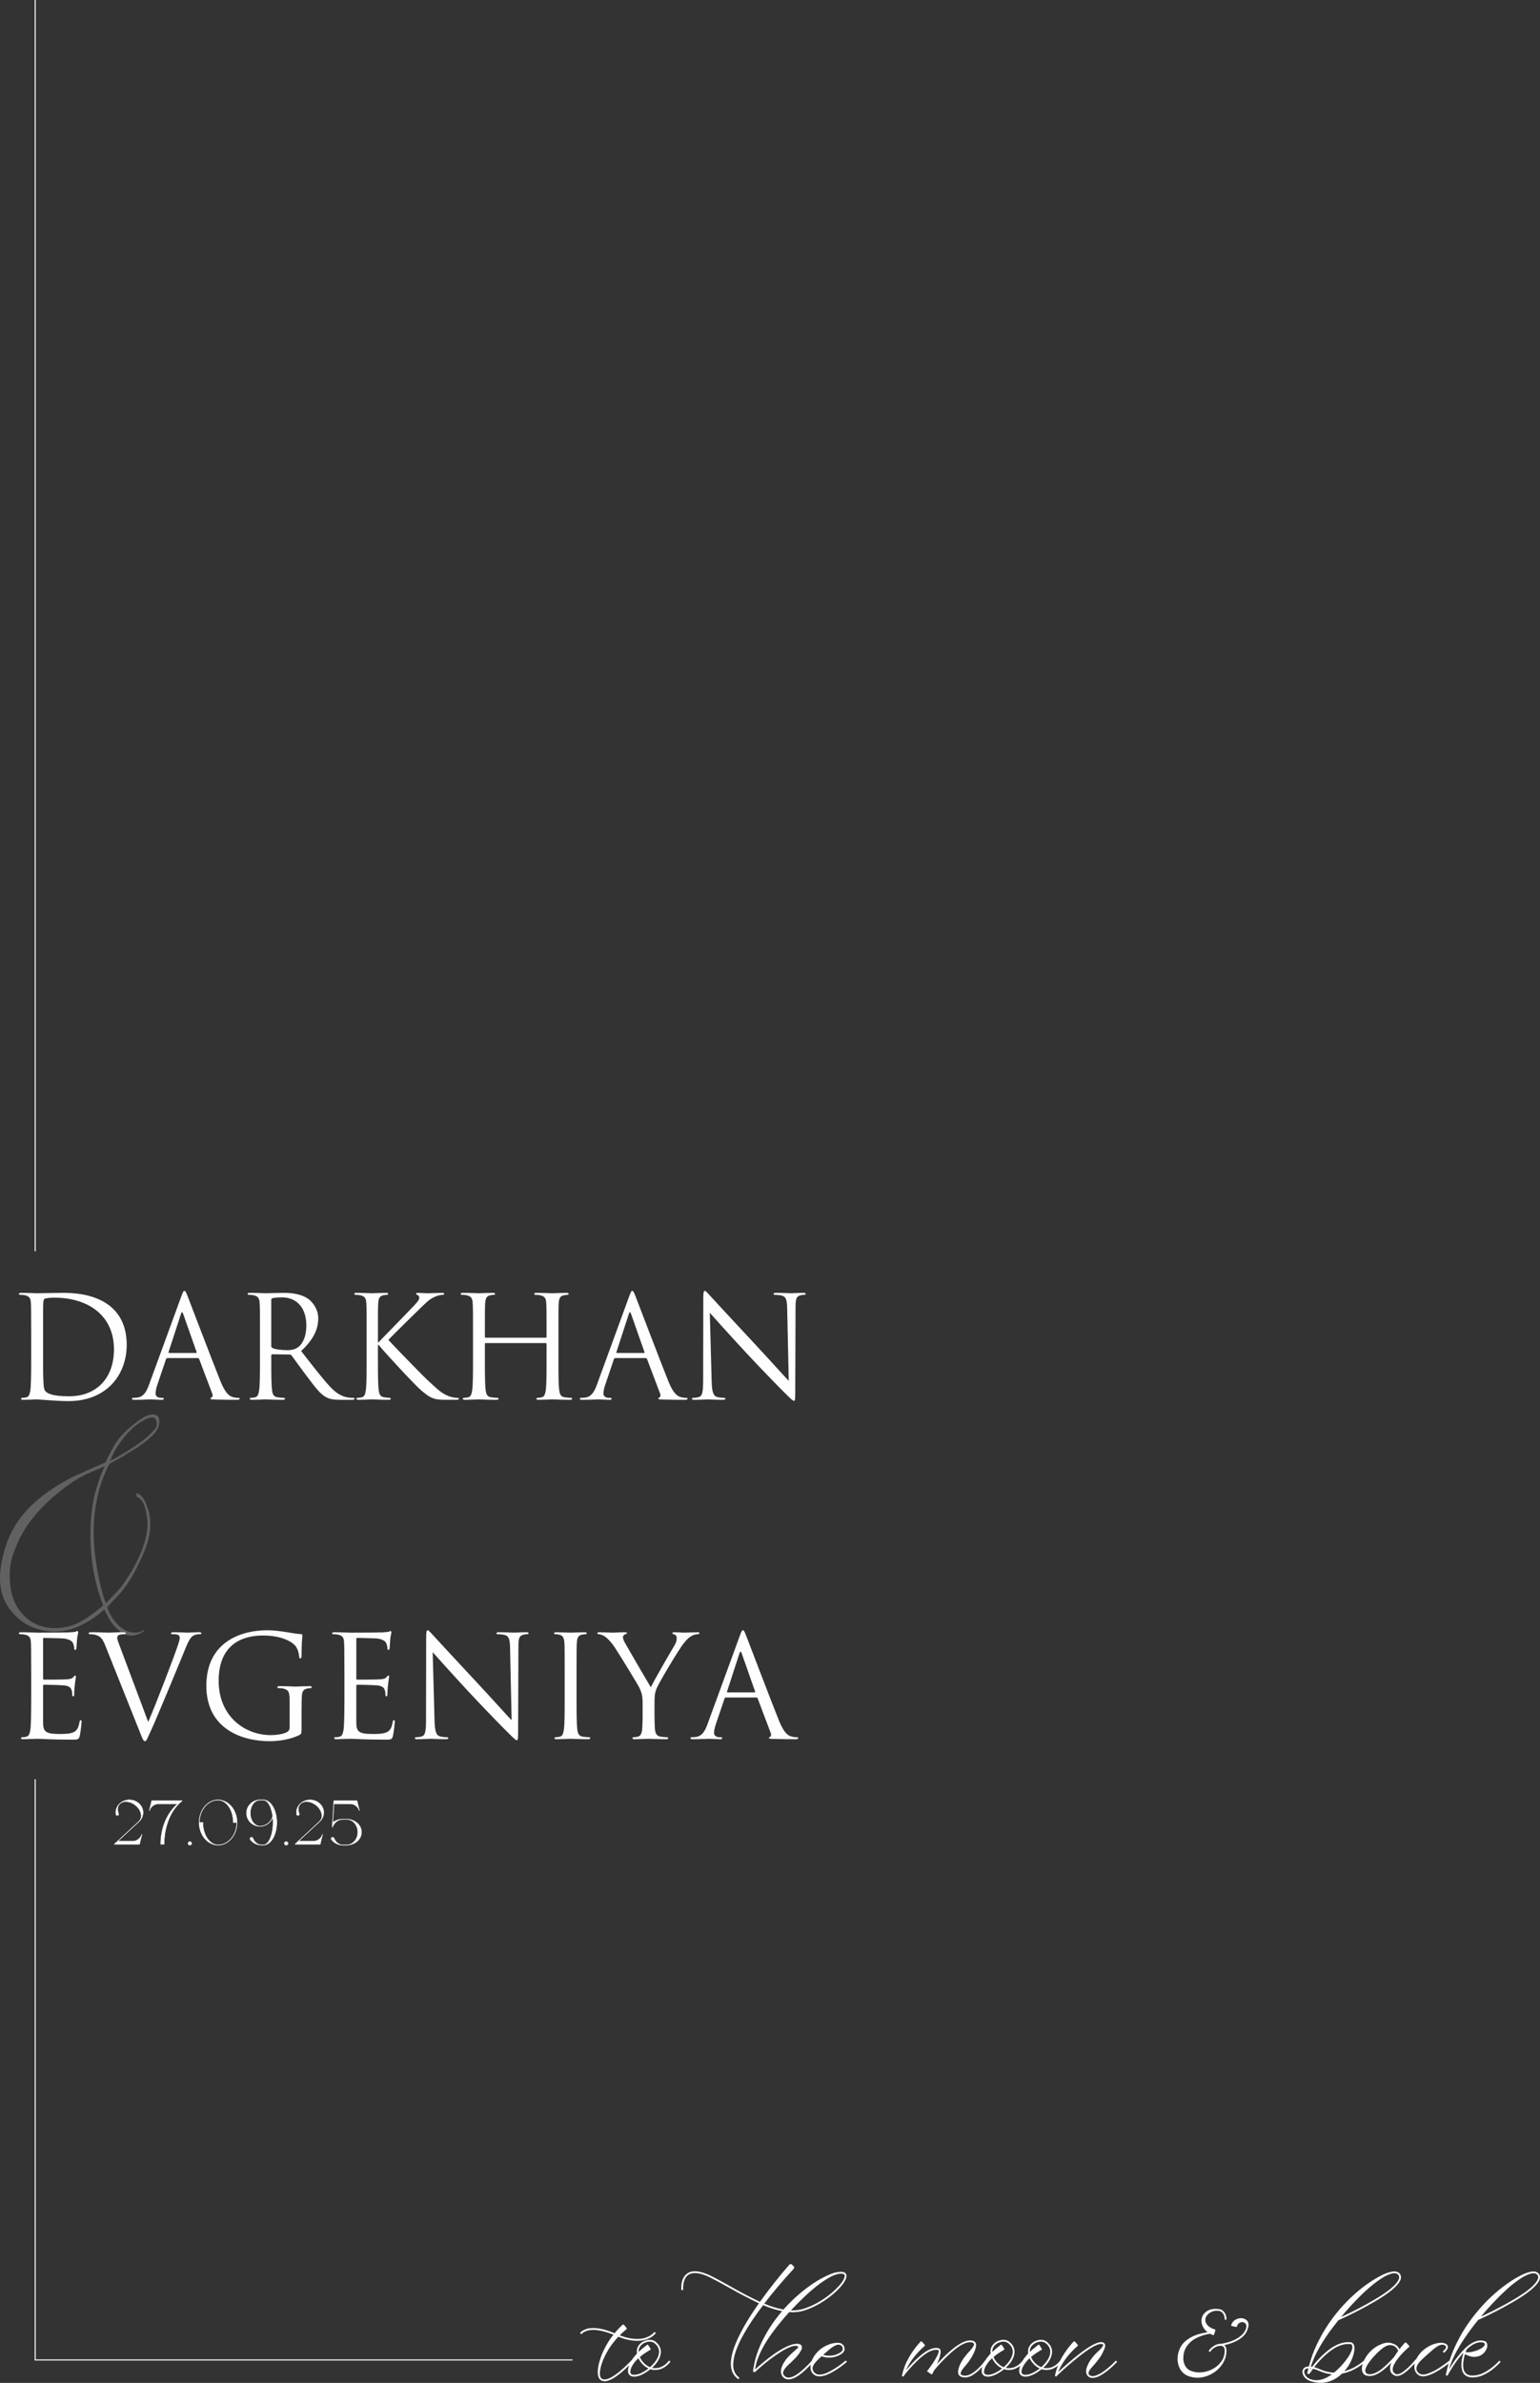 <?xml version="1.0" encoding="UTF-8"?> <svg xmlns="http://www.w3.org/2000/svg" xmlns:xlink="http://www.w3.org/1999/xlink" xmlns:xodm="http://www.corel.com/coreldraw/odm/2003" xml:space="preserve" width="286.964mm" height="443.858mm" version="1.1" style="shape-rendering:geometricPrecision; text-rendering:geometricPrecision; image-rendering:optimizeQuality; fill-rule:evenodd; clip-rule:evenodd" viewBox="0 0 5359.44 8289.64"><rect x="0" y="0" width="5359.44" height="8289.64" fill="#333333" stroke="none"/> <defs> <style type="text/css"> .str1 {stroke:#FEFEFE;stroke-width:3.74;stroke-miterlimit:22.926} .str0 {stroke:white;stroke-width:1.42;stroke-miterlimit:22.926} .fil2 {fill:none} .fil0 {fill:#FEFEFE;fill-rule:nonzero} .fil1 {fill:#FEFEFE;fill-rule:nonzero;fill-opacity:0.231} </style> </defs> <g id="Слой_x0020_1">  <g id="_1575100024560"> <path class="fil0" d="M2104.03 8283.91c-10.4,-0.33 -17.37,-5.08 -20.89,-14.17 -1.72,-4.67 -2.62,-9.09 -2.62,-13.44l-0.24 -5.49 0.49 -7.7c0.82,-8.68 2.38,-17.12 4.83,-25.48 4.42,-16.63 10.65,-32.61 18.68,-48.01 8.52,-16.96 18.68,-32.85 30.48,-47.76 -27.2,-10.98 -50.39,-16.55 -69.56,-16.55 -7.86,0 -14.42,0.74 -19.74,2.21 -5.24,1.39 -9.5,3.11 -12.7,5 -3.19,1.97 -5.49,3.69 -6.96,5.16 -1.39,1.56 -2.13,2.38 -2.13,2.54l-5.32 -3.6c0.16,-0.49 1.72,-2.13 4.67,-5.08 3.03,-2.87 7.86,-5.65 14.58,-8.52 6.72,-2.78 15.81,-4.18 27.36,-4.18 20.48,0 45.06,5.98 73.9,18.02 8.6,-10.57 17.94,-20.4 27.86,-29.58 0.66,-0.41 1.23,-0.66 1.88,-0.66 1.31,0 2.46,0.57 3.36,1.64l7.95 9.18c0.82,1.07 1.23,2.21 1.23,3.36 0,0.74 -0.33,1.47 -0.98,2.13 -8.19,6.56 -15.98,13.68 -23.51,21.38 22.2,8.28 42.36,12.45 60.46,12.45 12.78,0 23.1,-1.56 30.97,-4.83 6.72,-2.38 12.21,-5.08 16.55,-8.11 4.34,-3.03 7.54,-5.73 9.58,-7.95l3.11 -3.36 5.32 3.36c-0.16,0.33 -1.39,1.8 -3.6,4.34 -6.39,7.21 -15.81,13.11 -28.35,17.78 -10.08,3.52 -21.22,5.24 -33.34,5.24 -19.83,0 -41.7,-4.75 -65.54,-14.17 -26.22,28.02 -45.22,58.49 -56.86,91.43 -4.18,11.88 -6.64,23.76 -7.46,35.56 0,4.02 0.49,7.78 1.48,11.31l0.66 1.39c0.33,0.98 0.98,2.13 1.8,3.36 0.9,1.31 2.05,2.46 3.52,3.36 1.39,0.98 3.11,1.56 5,1.72l3.85 0.49c19.66,0 51.12,-22.37 94.38,-67.02l4.51 4.59c-44.16,45.8 -77.01,68.65 -98.64,68.65zm102.73 -16.06c-8.6,0 -14.83,-3.03 -18.68,-8.93 -1.8,-3.36 -2.62,-7.05 -2.62,-11.06 0,-5.57 0.9,-10.82 2.87,-15.81 3.69,-10.73 8.93,-20.64 15.81,-29.74 3.36,-4.34 6.8,-8.52 10.32,-12.53l2.13 -2.13c-0.25,-2.38 -0.41,-4.75 -0.41,-6.96 0,-4.75 0.74,-9.34 2.38,-13.68 5.57,-12.94 15.98,-21.55 31.21,-25.64 3.85,-1.15 7.62,-1.72 11.22,-1.72 8.03,0 15.07,2.38 21.14,7.21 11.88,9.91 17.78,21.46 17.78,34.57 0,10.08 -3.52,20.89 -10.57,32.36 -5.41,8.36 -12.12,16.14 -20.15,23.35 2.54,0.74 6.23,1.15 11.06,1.15 7.54,0 14.26,-1.31 20.15,-3.93 5.9,-2.62 10.98,-5.65 15.08,-9.09 4.18,-3.44 7.29,-6.56 9.42,-9.26l3.36 -4.1 5.24 3.36c-0.16,0.49 -1.47,2.21 -3.93,5.16 -2.46,2.95 -5.98,6.31 -10.49,10 -4.42,3.69 -9.91,6.96 -16.39,9.83 -6.47,2.87 -14.01,4.26 -22.45,4.26l-3.11 0c-4.5,0 -9.09,-0.74 -13.68,-2.38 -21.96,17.12 -40.8,25.72 -56.69,25.72zm0.49 -6.31c13.6,0 30.07,-7.29 49.48,-22.04 -14.91,-7.21 -26.63,-19.09 -35.06,-35.56l-7.21 6.96c-6.88,7.37 -12.54,15.65 -17.04,24.74 -2.05,4.67 -3.36,9.18 -3.85,13.68 0,2.38 0.33,4.51 0.98,6.23 1.56,4.02 5.82,5.98 12.7,5.98zm54.97 -26.63c8.68,-7.54 15.81,-15.65 21.63,-24.5 6.56,-10.08 9.83,-19.74 9.83,-29 0,-11.22 -5.24,-21.14 -15.65,-29.74 -4.75,-3.69 -10.4,-5.57 -17.04,-5.57 -3.03,0 -6.31,0.41 -9.83,1.23 -12.94,3.69 -21.88,11.06 -26.87,22.04 -1.23,3.69 -1.88,7.86 -1.88,12.53 8.27,-7.86 18.35,-16.22 30.23,-25.23l0.74 -0.25c0.49,0 0.98,0.25 1.64,0.74 0.66,0.49 3.36,4.59 8.19,12.21 0.82,1.47 1.23,2.62 1.23,3.36 0,0.66 -0.16,1.15 -0.49,1.48 -15.73,8.93 -28.1,17.45 -37.28,25.48 1.47,3.2 3.19,6.39 5.08,9.59 8.36,12.29 18.52,20.89 30.48,25.64zm481.97 42.52c-8.27,0 -15.16,-3.28 -20.64,-9.83l-2.87 -4.83 -1.88 -5.24c-0.82,-2.62 -1.23,-5.16 -1.23,-7.7l0.25 -3.36c1.72,-12.29 7.54,-24.99 17.28,-37.93 7.21,-9.26 17.45,-19.58 30.72,-30.97l6.23 -5.49c1.56,-1.8 2.54,-2.7 2.78,-2.7 0.25,0 0.41,-0.08 0.57,-0.25 1.48,-0.9 2.3,-2.05 2.62,-3.28 0,-0.82 -0.24,-1.64 -0.82,-2.46 -0.58,-0.82 -1.56,-1.31 -3.03,-1.64 -2.05,-0.82 -3.93,-1.23 -5.49,-1.23 -2.87,0 -5.65,0.41 -8.44,1.23 -11.63,2.7 -25.64,9.18 -41.95,19.42 -25.32,15.81 -51.29,35.56 -77.99,59.07 -9.18,7.95 -13.93,12.29 -14.42,12.94 -0.49,-0.66 -0.9,-1.15 -1.23,-1.48 -0.33,-0.33 -0.57,-0.49 -0.74,-0.66 -0.16,-0.16 -0.57,-0.33 -1.15,-0.41 -0.66,-0.08 -1.39,-0.08 -2.21,-0.08 0.16,-2.78 0.49,-5.41 0.9,-8.03 0.33,-2.7 1.8,-10.49 4.42,-23.43 2.21,-10.57 5.08,-20.81 8.6,-30.72 6.88,-20.32 15.48,-39.82 25.72,-58.58 16.3,-30.89 36.87,-60.79 61.69,-89.79 -21.46,-4.26 -43.5,-11.22 -66.03,-20.89 -26.87,35.23 -49.4,68.74 -67.43,100.61 -24.17,42.44 -36.46,78.07 -36.78,107.08 0,19.66 7.21,34.57 21.63,44.9l-3.6 5.24c-8.44,-5.73 -15.08,-13.35 -19.91,-22.78 -4.18,-9.5 -6.23,-19.25 -6.23,-29.33l0 -2.13c0,-16.14 3.69,-34.66 11.06,-55.47 15.65,-43.5 44.57,-95.03 86.6,-154.59 -34.9,-16.47 -68.98,-34.33 -102.49,-53.5 -23.35,-13.11 -45.22,-24.99 -65.71,-35.56 -21.79,-10.65 -39.98,-16.06 -54.56,-16.06 -9.26,0 -16.96,2.21 -23.27,6.47 -5.08,3.85 -8.93,8.6 -11.47,14.17 -2.62,5.57 -4.26,11.22 -5.08,16.96 -0.82,5.65 -1.15,10.4 -1.15,14.26 0,3.52 0.08,5.74 0.16,6.72l0 0.24 -6.23 0.74c-0.33,-0.82 -0.49,-3.52 -0.49,-8.19 0,-23.18 6.88,-39.82 20.64,-49.89 7.21,-5.16 16.14,-7.7 26.71,-7.7 15.65,0 34.82,5.57 57.59,16.79 16.3,8.19 33.51,17.37 51.61,27.61l14.34 7.95c33.67,19.5 67.92,37.52 102.98,53.99 33.02,-45.8 66.69,-88.4 101.1,-127.97 2.38,-2.38 4.5,-3.6 6.47,-3.6 0.74,0 1.48,0.25 2.13,0.74l8.68 8.19c0.57,0.66 0.9,1.48 0.9,2.62 0,1.72 -0.82,3.77 -2.62,5.98 -35.64,38.42 -69.64,78.49 -101.75,120.27 22.86,9.75 45.22,16.63 66.93,20.64l7.7 -8.44c14.42,-15.65 29.66,-30.48 45.88,-44.4 16.14,-13.93 33.02,-26.79 50.71,-38.59 17.7,-11.88 36.46,-22.04 56.28,-30.48 9.75,-4.5 20.15,-7.46 31.21,-8.93 2.54,-0.33 5.24,-0.49 7.95,-0.49 8.44,0 14.26,2.13 17.29,6.31 1.56,2.7 2.38,5.49 2.38,8.36 -0.33,10.08 -7.95,23.43 -22.78,40.06 -14.09,15.73 -32.36,31.05 -54.89,46.12 -22.45,15.07 -46.78,26.63 -72.83,34.82 -11.96,3.36 -24.42,5 -37.2,5 -3.85,0 -7.7,-0.16 -11.55,-0.49 -12.94,14.09 -25.4,28.76 -37.44,43.91 -13.11,16.06 -25.31,32.69 -36.7,49.97 -18.68,28.18 -32.2,55.87 -40.31,83.24 -1.47,5.49 -2.95,12.94 -4.59,22.37 7.37,-6.72 18.51,-16.22 33.34,-28.59 39.08,-31.79 71.44,-51.37 97,-58.58 6.55,-1.39 11.72,-2.13 15.4,-2.13 5.41,0 9.67,0.98 12.78,3.03 3.11,1.97 4.67,5.08 4.67,9.26 0,3.36 -0.9,6.8 -2.87,10.32 -5.41,10.32 -13.76,21.05 -24.91,32.11l-13.52 13.19c-16.3,14.09 -24.41,25.4 -24.41,33.83 0,1.97 0.33,3.52 0.9,4.84 0.66,1.23 1.47,2.38 2.46,3.36 4.01,5.08 9.18,7.7 15.56,7.7 12.62,0 28.76,-8.68 48.26,-25.97 12.45,-11.06 23.35,-21.87 32.61,-32.61l1.23 -1.47 4.83 4.1 -0.74 0.74c-8.52,10.4 -19.42,21.55 -32.94,33.59 -21.05,18.6 -38.83,27.85 -53.25,27.85zm13.93 -240.04c12.29,0 24.25,-1.56 35.8,-4.75 34.33,-10.4 67.67,-28.92 99.79,-55.46 28.18,-24.33 43.59,-43.83 46.12,-58.58 0,-1.31 -0.08,-2.21 -0.25,-2.87 -0.82,-4.18 -5.16,-6.23 -12.94,-6.23 -2.46,0 -4.83,0.25 -7.21,0.66 -9.91,2.13 -19.5,5.57 -28.59,10.32 -18.11,9.91 -35.15,21.38 -51.2,34.33 -16.14,12.94 -31.62,26.71 -46.45,41.29 -13.93,13.27 -27.53,27.04 -40.8,41.29l5.74 0zm93.56 229.48c-5.41,0 -10.49,-1.23 -15.32,-3.61 -10.57,-6.22 -15.81,-15.65 -15.81,-28.35 0,-14.26 5.49,-28.76 16.55,-43.67 11.96,-16.14 28.1,-28.02 48.42,-35.56 10.24,-3.6 19.5,-5.49 27.61,-5.49l3.6 0c6.56,0 11.88,1.97 15.89,5.74 4.02,3.85 6.23,9.01 6.72,15.4 0,6.39 -3.28,11.96 -9.83,16.79 -13.44,8.93 -27.86,13.44 -43.26,13.44 -10.08,0 -19.01,-1.56 -26.87,-4.59l-7.86 7.21c-15.89,14.58 -23.84,26.3 -23.84,35.06 0.98,8.36 4.92,14.5 11.8,18.51 3.69,2.05 7.86,3.11 12.45,3.11 8.68,0 18.19,-2.54 28.59,-7.45 10.4,-5 20.32,-10.65 29.74,-16.96 9.5,-6.31 17.29,-11.88 23.43,-16.79 6.14,-4.83 9.42,-7.54 9.75,-8.03l4.01 4.83c-0.74,0.74 -4.34,3.77 -10.73,8.85 -6.47,5.16 -14.5,10.9 -24.17,17.29 -9.67,6.39 -19.91,12.04 -30.72,16.96 -10.81,4.83 -20.81,7.29 -30.15,7.29zm34.82 -71.77c14.26,0 27.36,-4.1 39.41,-12.21 4.75,-3.44 7.21,-7.29 7.21,-11.8 -0.49,-6.72 -3.69,-11.22 -9.67,-13.44 -1.88,-0.66 -3.69,-0.98 -5.49,-0.98 -9.09,0 -22.28,7.86 -39.57,23.51l-13.68 11.8c6.88,2.05 14.09,3.11 21.79,3.11zm471.16 75.62c-2.54,0 -5.16,-0.33 -7.86,-0.98 -1.48,-0.33 -2.54,-0.57 -3.11,-0.82 -0.66,-0.24 -1.23,-0.49 -1.72,-0.57 -4.34,-1.97 -7.21,-4.34 -8.6,-7.21 -1.48,-2.95 -2.21,-6.23 -2.21,-9.91 0,-3.77 1.15,-9.34 3.36,-16.55 4.01,-11.3 9.91,-22.28 17.78,-32.85 5.57,-7.7 13.27,-16.71 23.02,-27.12 7.7,-8.93 11.55,-15.56 11.55,-19.66 0,-1.31 -0.41,-2.38 -1.23,-3.11 -2.54,-2.62 -6.8,-3.85 -12.7,-3.85 -17.61,0 -40.88,13.27 -69.8,39.82 -20.4,18.6 -38.67,37.77 -54.97,57.59l-7.21 14.17c-0.16,0.16 -0.41,0.25 -0.74,0.25 -0.98,0 -2.21,-0.49 -3.85,-1.48l-9.83 -6.72c-2.05,-1.23 -3.11,-2.29 -3.11,-3.11l0 -0.24c14.75,-18.52 25.97,-35.31 33.84,-50.39 3.36,-5.9 5.65,-11.88 6.96,-18.02l0 -0.66c0,-2.13 -0.82,-3.36 -2.38,-3.85 -2.46,-0.66 -4.83,-0.98 -7.21,-0.98 -17.61,0 -40.06,13.35 -67.26,40.06 -18.51,18.27 -33.43,34.98 -44.65,50.22l-0.9 2.62 -6.23 -1.23 0.66 -3.36 0.24 -0.24c4.51,-21.46 12.37,-41.86 23.51,-61.2 11.39,-20.15 25.15,-38.83 41.29,-55.87 0.33,-0.33 0.74,-0.49 1.23,-0.49 1.15,0 2.29,0.57 3.6,1.88l7.95 8.85c1.23,1.48 1.88,2.7 1.88,3.6 0,0.49 -0.16,0.9 -0.49,1.23 -8.11,6.88 -15.89,14.42 -23.27,22.53 -18.76,20.4 -32.77,41.21 -42.27,62.67 15.4,-18.52 31.3,-34.9 47.76,-48.99 22.45,-19.17 41.54,-28.76 57.43,-28.76 2.87,0 5.65,0.41 8.36,1.15 4.67,1.31 6.96,4.92 6.96,10.82 0,2.13 -0.08,4.1 -0.25,5.9 -0.16,1.88 -0.49,3.77 -0.98,5.65 -1.23,5.9 -2.62,10.81 -4.02,14.75 -1.47,3.93 -3.28,8.76 -5.57,14.5l-1.88 3.85c18.19,-20.65 36.54,-38.34 54.97,-53.25 24.33,-19.66 44.49,-29.49 60.46,-29.49 4.34,0 8.44,0.74 12.21,2.38 1.8,0.66 3.36,1.72 4.83,3.2 1.48,1.56 2.46,3.28 3.03,5.32 0.49,1.97 0.82,3.85 0.82,5.65 0,1.72 -0.16,3.52 -0.49,5.24 -3.19,15.4 -11.3,32.2 -24.25,50.39 -4.51,6.14 -8.93,11.8 -13.44,17.04 -3.03,3.36 -5.82,6.8 -8.44,10.32 -4.75,5.98 -7.13,11.39 -7.13,16.38 0.16,0.9 0.33,1.64 0.58,1.97 0.24,0.41 0.41,0.74 0.57,0.9 0.66,0.82 1.47,1.31 2.46,1.64l0.41 0.25c4.01,1.31 7.46,1.96 10.32,1.96 8.52,0 16.88,-2.7 25.23,-8.11 8.36,-5.33 15.89,-11.39 22.69,-18.19 6.8,-6.8 12.29,-12.86 16.47,-18.1 4.1,-5.32 6.31,-8.19 6.47,-8.68l5 3.6c-0.49,0.82 -2.87,4.02 -7.29,9.59 -4.42,5.65 -10.24,11.96 -17.45,19.09 -7.13,7.13 -15.16,13.44 -24,18.84 -8.77,5.49 -17.78,8.19 -27.12,8.19zm79.96 -2.87c-8.6,0 -14.83,-3.03 -18.68,-8.93 -1.8,-3.36 -2.62,-7.05 -2.62,-11.06 0,-5.57 0.9,-10.82 2.87,-15.81 3.69,-10.73 8.93,-20.64 15.81,-29.74 3.36,-4.34 6.8,-8.52 10.32,-12.53l2.13 -2.13c-0.25,-2.38 -0.41,-4.75 -0.41,-6.96 0,-4.75 0.74,-9.34 2.38,-13.68 5.57,-12.94 15.98,-21.55 31.21,-25.64 3.85,-1.15 7.62,-1.72 11.22,-1.72 8.03,0 15.07,2.38 21.14,7.21 11.88,9.91 17.78,21.46 17.78,34.57 0,10.08 -3.52,20.89 -10.57,32.36 -5.41,8.36 -12.12,16.14 -20.15,23.35 2.54,0.74 6.23,1.15 11.06,1.15 7.54,0 14.26,-1.31 20.15,-3.93 5.9,-2.62 10.98,-5.65 15.08,-9.09 4.18,-3.44 7.29,-6.56 9.42,-9.26l3.36 -4.1 5.24 3.36c-0.16,0.49 -1.47,2.21 -3.93,5.16 -2.46,2.95 -5.98,6.31 -10.49,10 -4.42,3.69 -9.91,6.96 -16.39,9.83 -6.47,2.87 -14.01,4.26 -22.45,4.26l-3.11 0c-4.5,0 -9.09,-0.74 -13.68,-2.38 -21.96,17.12 -40.8,25.72 -56.69,25.72zm0.49 -6.31c13.6,0 30.07,-7.29 49.48,-22.04 -14.91,-7.21 -26.63,-19.09 -35.06,-35.56l-7.21 6.96c-6.88,7.37 -12.54,15.65 -17.04,24.74 -2.05,4.67 -3.36,9.18 -3.85,13.68 0,2.38 0.33,4.51 0.98,6.23 1.56,4.02 5.82,5.98 12.7,5.98zm54.97 -26.63c8.68,-7.54 15.81,-15.65 21.63,-24.5 6.56,-10.08 9.83,-19.74 9.83,-29 0,-11.22 -5.24,-21.14 -15.65,-29.74 -4.75,-3.69 -10.4,-5.57 -17.04,-5.57 -3.03,0 -6.31,0.41 -9.83,1.23 -12.94,3.69 -21.88,11.06 -26.87,22.04 -1.23,3.69 -1.88,7.86 -1.88,12.53 8.27,-7.86 18.35,-16.22 30.23,-25.23l0.74 -0.25c0.49,0 0.98,0.25 1.64,0.74 0.66,0.49 3.36,4.59 8.19,12.21 0.82,1.47 1.23,2.62 1.23,3.36 0,0.66 -0.16,1.15 -0.49,1.48 -15.73,8.93 -28.1,17.45 -37.28,25.48 1.47,3.2 3.19,6.39 5.08,9.59 8.36,12.29 18.52,20.89 30.48,25.64zm75.13 32.93c-8.6,0 -14.83,-3.03 -18.68,-8.93 -1.8,-3.36 -2.62,-7.05 -2.62,-11.06 0,-5.57 0.9,-10.82 2.87,-15.81 3.69,-10.73 8.93,-20.64 15.81,-29.74 3.36,-4.34 6.8,-8.52 10.32,-12.53l2.13 -2.13c-0.25,-2.38 -0.41,-4.75 -0.41,-6.96 0,-4.75 0.74,-9.34 2.38,-13.68 5.57,-12.94 15.98,-21.55 31.21,-25.64 3.85,-1.15 7.62,-1.72 11.22,-1.72 8.03,0 15.07,2.38 21.14,7.21 11.88,9.91 17.78,21.46 17.78,34.57 0,10.08 -3.52,20.89 -10.57,32.36 -5.41,8.36 -12.12,16.14 -20.15,23.35 2.54,0.74 6.23,1.15 11.06,1.15 7.54,0 14.26,-1.31 20.15,-3.93 5.9,-2.62 10.98,-5.65 15.08,-9.09 4.18,-3.44 7.29,-6.56 9.42,-9.26l3.36 -4.1 5.24 3.36c-0.16,0.49 -1.47,2.21 -3.93,5.16 -2.46,2.95 -5.98,6.31 -10.49,10 -4.42,3.69 -9.91,6.96 -16.39,9.83 -6.47,2.87 -14.01,4.26 -22.45,4.26l-3.11 0c-4.5,0 -9.09,-0.74 -13.68,-2.38 -21.96,17.12 -40.8,25.72 -56.69,25.72zm0.49 -6.31c13.6,0 30.07,-7.29 49.48,-22.04 -14.91,-7.21 -26.63,-19.09 -35.06,-35.56l-7.21 6.96c-6.88,7.37 -12.54,15.65 -17.04,24.74 -2.05,4.67 -3.36,9.18 -3.85,13.68 0,2.38 0.33,4.51 0.98,6.23 1.56,4.02 5.82,5.98 12.7,5.98zm54.97 -26.63c8.68,-7.54 15.81,-15.65 21.63,-24.5 6.56,-10.08 9.83,-19.74 9.83,-29 0,-11.22 -5.24,-21.14 -15.65,-29.74 -4.75,-3.69 -10.4,-5.57 -17.04,-5.57 -3.03,0 -6.31,0.41 -9.83,1.23 -12.94,3.69 -21.88,11.06 -26.87,22.04 -1.23,3.69 -1.88,7.86 -1.88,12.53 8.27,-7.86 18.35,-16.22 30.23,-25.23l0.74 -0.25c0.49,0 0.98,0.25 1.64,0.74 0.66,0.49 3.36,4.59 8.19,12.21 0.82,1.47 1.23,2.62 1.23,3.36 0,0.66 -0.16,1.15 -0.49,1.48 -15.73,8.93 -28.1,17.45 -37.28,25.48 1.47,3.2 3.19,6.39 5.08,9.59 8.36,12.29 18.52,20.89 30.48,25.64zm178.6 37.44l-2.13 0c-4.34,-0.49 -8.28,-1.88 -11.8,-4.26 -5.57,-4.34 -8.44,-10.08 -8.6,-17.29 0,-6.72 1.23,-12.94 3.85,-18.52 6.88,-18.27 20.07,-36.13 39.57,-53.74l2.87 -2.87c8.85,-8.36 13.19,-14.42 13.19,-18.27 -0.16,-0.33 -0.33,-0.66 -0.49,-0.98 -0.16,-0.33 -0.41,-0.66 -0.82,-0.9 -0.41,-0.33 -0.82,-0.57 -1.31,-0.74 -0.49,-0.16 -1.06,-0.33 -1.8,-0.49 -0.74,-0.16 -1.72,-0.24 -3.03,-0.24 -13.93,0 -39.08,14.34 -75.54,42.93 -28.02,22.12 -54.15,44.81 -78.32,68.16l-0.66 2.21 -6.06 -1.23c4.34,-22.86 12.45,-44.57 24.25,-65.05 11.88,-20.48 25.64,-39 41.29,-55.63 0.33,-0.33 0.74,-0.49 1.23,-0.49 1.15,0 2.29,0.57 3.6,1.88l7.86 8.85c1.31,1.48 1.97,2.7 1.97,3.6 0,0.49 -0.16,0.9 -0.49,1.23 -8.19,6.88 -15.89,14.42 -23.27,22.53 -20.15,21.79 -35.23,44.81 -45.14,69.15 24.17,-22.69 48.66,-43.75 73.49,-63.08 35.31,-27.53 60.79,-41.29 76.27,-41.29 6.72,0 11.14,2.54 13.19,7.7 0.49,2.21 0.74,4.18 0.74,5.98 -0.98,5.9 -3.44,12.7 -7.45,20.4l-0.9 2.13c-5.32,10.57 -11.8,20.48 -19.5,29.74 -3.2,4.18 -8.6,10.57 -16.3,19.25l-5.49 6.23c-5.49,6.72 -8.19,12.29 -8.19,16.79 0,3.03 1.31,5.41 3.85,6.96 3.36,2.05 6.88,3.11 10.57,3.11 4.02,0 8.03,-0.82 11.96,-2.38 6.88,-2.54 13.44,-5.82 19.74,-9.83 6.88,-4.51 13.44,-9.42 19.66,-14.66 11.39,-9.09 21.06,-18.19 29,-27.12l4.83 4.34 -15.81 15.56c-11.39,10.57 -22.53,19.34 -33.43,26.38 -13.93,9.34 -26.05,13.93 -36.46,13.93zm409.71 -90.45c2.38,-5.32 7.21,-10.16 14.34,-14.66 7.21,-4.5 14.09,-6.72 20.65,-6.72 10.08,0 15.16,5.57 15.16,16.8l0 2.13 6.23 0c-0.16,-9.42 -2.21,-16.06 -6.23,-19.99 -4.02,-3.93 -8.77,-5.9 -14.42,-5.9 -7.95,0 -16.14,2.7 -24.5,8.19 -8.27,5.41 -14.01,11.31 -17.04,17.7l5.82 2.46zm-45.39 89.79c16.63,-0.08 32.69,-4.1 48.09,-12.29 15.48,-8.11 28.1,-19.17 37.93,-33.1 9.83,-13.93 15.08,-29.58 15.73,-46.86l-6.23 0c-0.49,14.75 -5.08,27.61 -13.85,38.67 -8.68,11.06 -19.74,19.66 -33.18,25.81 -13.44,6.14 -27.2,9.26 -41.29,9.26 -11.88,0 -23.1,-2.46 -33.84,-7.46 -7.7,-4.34 -13.27,-10.32 -16.71,-18.02 -3.44,-7.62 -5.16,-15.81 -5.16,-24.42 0,-11.39 2.38,-22.36 7.21,-32.93 9.75,-17.61 24,-30.64 42.85,-39.08 18.76,-8.52 38.1,-13.11 58.01,-13.68l-0.25 -6.31c-17.29,0.66 -34.82,3.44 -52.6,8.36 -17.78,4.83 -33.34,12.78 -46.78,23.76 -13.44,10.9 -22.28,25.89 -26.46,44.73 -1.39,5.9 -2.13,11.88 -2.13,18.02 0,11.63 2.7,22.78 8.03,33.34 5.41,10.57 13.52,18.6 24.41,24.25 11.8,5.24 23.92,7.86 36.21,7.95zm55.95 -148.12c1.23,0 2.3,-1.15 3.11,-3.36 0.74,-2.21 1.48,-4.5 1.97,-6.88 0.57,-2.29 1.06,-3.85 1.39,-4.67 0.33,-0.82 0.49,-1.64 0.66,-2.62 0,-1.15 -0.33,-1.8 -0.9,-2.13 -9.34,-2.46 -17.45,-6.64 -24.5,-12.78 -6.39,-6.72 -9.58,-13.44 -9.58,-20.15 0,-8.6 4.1,-16.14 12.37,-22.69 8.19,-6.47 17.37,-9.67 27.44,-9.67l3.6 0.25 0.49 -6.23 -8.19 -0.49c-10.73,0 -19.74,1.97 -26.95,5.98 -7.29,4.02 -12.86,9.18 -16.63,15.48 -3.69,6.31 -5.57,13.19 -5.57,20.48 0,9.67 3.36,19.01 10.08,28.1 6.72,9.09 16.96,16.22 30.72,21.38l0.49 0zm45.55 -53.5c0.16,-1.31 0.25,-2.7 0.25,-4.1 0,-4.18 -0.98,-8.85 -3.03,-14.09 -1.97,-5.16 -5.16,-9.59 -9.59,-13.27 -4.34,-3.69 -10.08,-5.73 -17.12,-5.98l-0.49 6.23c5.74,0 10.4,1.56 13.93,4.75 3.52,3.2 6.06,6.96 7.7,11.22 1.56,4.18 2.38,8.03 2.38,11.39l-0.25 3.11 6.23 0.74zm-28.76 91.43c28.43,-3.36 51.7,-10.4 69.8,-21.06 18.1,-10.57 29.33,-23.92 33.59,-39.9l-5.98 -1.72c-4.18,14.58 -14.91,26.79 -32.2,36.7 -17.2,9.91 -39.24,16.55 -65.95,19.74l0.74 6.23zm103.39 -60.95c1.64,-4.67 2.46,-8.93 2.46,-12.78 0,-7.62 -2.7,-13.44 -8.11,-17.37 -5.32,-3.93 -11.47,-5.9 -18.35,-5.9 -7.21,0 -14.09,2.13 -20.64,6.23 -6.55,4.18 -11.06,10.4 -13.68,18.76 0,0.66 0.41,1.15 1.15,1.56 0.65,0.41 1.56,0.74 2.46,0.98 0.98,0.25 2.46,0.49 4.34,0.9 1.97,0.41 3.93,0.82 5.98,1.23 2.13,0.41 3.69,0.57 4.83,0.57 0.66,0 1.15,-0.08 1.39,-0.25 0.98,-5.41 3.36,-9.5 6.96,-12.21 3.69,-2.7 7.54,-4.1 11.55,-4.1 3.69,0 6.96,1.23 10,3.6 2.95,2.38 4.42,6.14 4.42,11.3 0,1.72 -0.25,3.69 -0.74,5.74l5.98 1.72z"></path> <path class="fil0" d="M4595.07 8289.64l-7.95 -0.49c-5.24,-0.41 -10.32,-1.31 -15.08,-2.62l-7.45 -1.88c-18.11,-5.16 -28.68,-15.16 -31.71,-30.07l-0.24 -3.11c0,-5.9 2.29,-10.73 6.96,-14.58 3.03,-2.62 8.28,-4.1 15.57,-4.59 2.29,-8.44 4.01,-14.66 5.32,-18.52 3.69,-12.94 9.34,-28.35 17.04,-46.29 30.07,-67.51 72.91,-127.31 128.38,-179.25 33.92,-31.38 68.41,-55.87 103.47,-73.49 9.42,-4.92 19.42,-8.6 29.98,-11.06 4.34,-1.23 8.85,-1.88 13.44,-1.88l3.11 0.25c2.87,0.16 5.82,0.9 8.68,2.29 2.87,1.31 5.24,3.28 7.21,5.82 2.54,3.69 3.85,7.7 3.85,12.04 0,2.05 -0.24,4.18 -0.74,6.22 -7.05,21.79 -39.41,49.16 -97,82.09 -40.47,23.18 -80.53,43.59 -120.27,61.2 -9.42,11.88 -15.56,19.74 -18.43,23.76 -36.78,48.01 -62.18,92.49 -76.11,133.46l-1.39 3.6 5 0.74c15.81,-20.81 33.18,-38.91 52.11,-54.23 25.4,-20.81 49.81,-31.21 73.16,-31.21 2.62,0.16 5.24,0.33 7.95,0.49 2.7,0.16 5.33,1.31 7.78,3.44 2.54,2.21 4.18,4.83 4.92,8.03 0.82,3.19 1.23,6.39 1.23,9.58 -0.66,12.21 -3.44,24.17 -8.44,36.05 -6.22,16.14 -15.24,30.72 -27.12,43.67 13.76,-3.85 25.81,-8.68 36.13,-14.5 10.32,-5.82 18.43,-11.14 24.25,-15.81 5.82,-4.75 8.93,-7.37 9.26,-7.86l4.34 4.59c-0.33,0.49 -3.93,3.44 -10.81,9.01 -6.88,5.49 -16.47,11.55 -28.68,18.1 -12.29,6.56 -26.46,11.55 -42.6,14.91 -6.88,6.72 -14.58,12.53 -23.02,17.53 -16.71,9.75 -34.08,14.58 -52.11,14.58zm48.01 -35.97c4.75,-4.01 9.5,-8.27 14.17,-12.78 6.55,-6.23 12.78,-12.86 18.68,-19.91 5.9,-7.05 11.47,-14.42 16.71,-22.28 5.16,-7.86 9.26,-16.06 12.37,-24.74 0.9,-3.19 1.39,-6.31 1.39,-9.34 0,-6.23 -2.46,-9.59 -7.46,-10.08l-6.72 -0.25c-21.38,0 -44.16,9.59 -68.16,28.76 -18.02,14.58 -34.9,31.87 -50.38,51.86 6.22,1.64 13.52,4.26 21.87,7.95 16.47,7.21 32.28,10.81 47.52,10.81zm-62.92 26.63c18.27,0 36.62,-6.88 55.22,-20.65 -13.6,-1.15 -27.77,-4.83 -42.52,-11.06 -9.26,-4.01 -17.04,-6.72 -23.27,-8.11 -8.27,11.3 -12.45,17.2 -12.45,17.53l-1.48 -0.98 -0.25 1.88 -6.22 -1.15 4.34 -19.01c-5.33,0.65 -8.77,1.64 -10.32,3.03 -1.64,1.31 -2.7,2.87 -3.36,4.5 -0.66,1.72 -0.98,3.28 -0.98,4.75l0.24 2.62c0.66,4.02 2.62,8.11 5.98,12.45 3.36,4.34 8.28,7.78 14.66,10.32 3.03,0.98 6.06,1.88 9.01,2.62 2.95,0.82 6.72,1.23 11.39,1.23zm-21.63 -35.8l4.1 -5.49 -2.62 -0.24 -1.48 5.73zm108.55 -184.09c41.62,-19.01 80.61,-39.32 117.07,-60.95 50.47,-29.57 78.57,-53.83 84.55,-72.67 0.41,-1.64 0.66,-3.2 0.66,-4.59 0,-3.03 -0.9,-5.74 -2.87,-8.19 -1.23,-1.72 -2.87,-3.11 -4.75,-4.1 -2.95,-1.07 -6.06,-1.72 -9.42,-1.88 -3.68,0 -7.37,0.66 -11.22,1.88 -9.59,3.11 -18.84,7.21 -27.61,12.53 -28.67,17.61 -59.97,44.08 -93.89,79.47 -18.68,19.17 -36.21,38.67 -52.51,58.5zm194.58 205.23c-2.54,0 -5.16,-0.57 -7.78,-1.64 -2.62,-1.15 -5.16,-2.7 -7.54,-4.59 -5.74,-4.67 -8.68,-11.47 -8.68,-20.4 0,-6.06 1.47,-12.7 4.34,-19.91 -27.53,29.08 -51.37,44.65 -71.52,46.53l-6.23 0c-1.15,-0.16 -2.13,-0.33 -3.03,-0.49 -0.82,-0.16 -2.13,-0.24 -3.69,-0.24 -3.03,-0.74 -4.75,-1.31 -5.16,-1.56 -0.41,-0.24 -0.9,-0.49 -1.47,-0.9 -0.57,-0.41 -0.98,-0.74 -1.39,-0.98 -0.41,-0.24 -0.98,-0.49 -1.8,-0.82l-2.62 -2.87c-3.2,-4.34 -5,-9.01 -5.32,-13.93l-0.25 -3.11c0,-3.69 0.41,-7.29 1.23,-10.81 3.85,-16.3 11.8,-31.38 24,-45.06 12.12,-13.68 25.97,-23.51 41.54,-29.58 7.78,-3.69 15.98,-5.57 24.41,-5.57 5.65,0 10.32,0.82 14.17,2.46 4.34,1.06 8.36,2.78 12.04,5 6.23,4.18 10.65,9.26 13.19,15.4 12.78,-16.06 19.82,-24 21.14,-24 0.9,0 2.13,0.66 3.6,2.13l8.11 8.6c1.31,1.48 1.97,2.7 1.97,3.6 0,0.49 -0.16,0.82 -0.49,0.98 -23.84,20.97 -40.8,40.31 -50.88,58.09 -4.51,7.86 -6.72,14.75 -6.72,20.64 0,6.88 3.28,12.12 9.83,15.81 1.56,0.82 3.36,1.23 5.24,1.23 6.39,0 13.93,-3.28 22.61,-9.83 8.6,-6.55 16.8,-13.84 24.5,-21.87 7.62,-7.95 13.68,-14.75 17.94,-20.4l5.08 3.85c-6.56,8.68 -15.65,18.43 -27.12,29.33 -17.45,16.63 -31.87,24.91 -43.26,24.91zm-91.43 -6.23c13.6,-1.72 28.1,-9.26 43.5,-22.45 15.32,-13.19 28.18,-26.05 38.59,-38.51 4.18,-6.88 8.68,-13.52 13.44,-19.91 -1.56,-6.23 -5.65,-11.63 -12.21,-16.14 -4.67,-2.87 -9.67,-4.26 -15.16,-4.26 -1.88,0 -3.85,0.16 -5.74,0.49 -5,0.9 -9.42,2.79 -13.44,5.49 -2.13,1.15 -4.1,2.38 -5.98,3.85 -10.08,7.37 -20.97,17.53 -32.69,30.48 -19.5,22.04 -29.25,38.34 -29.25,48.75 0,5.24 2.7,9.01 8.11,11.22 2.46,0.66 4.75,0.98 6.96,0.98l3.85 0zm182.12 7.46c-3.69,0 -7.13,-0.57 -10.49,-1.72 -6.47,-2.7 -11.47,-7.13 -15.16,-13.19 -3.03,-5.9 -4.59,-11.96 -4.59,-18.19 0,-13.6 5.49,-27.77 16.38,-42.52 7.95,-10.57 18.11,-19.5 30.48,-26.87 12.29,-7.37 24.82,-11.96 37.69,-13.68 2.38,-0.49 4.67,-0.74 6.96,-0.74l3.77 0.24c3.36,0 6.8,0.57 10.32,1.72 6.72,2.38 10.4,6.06 11.06,10.98l0.24 1.72c0,3.03 -0.98,5.98 -3.03,8.85 -1.97,2.87 -4.01,5.41 -6.23,7.46 -2.13,2.05 -3.69,3.44 -4.67,4.1l-0.25 0.25 -3.85 -5.08c2.62,-1.72 5.16,-4.18 7.7,-7.29 2.54,-3.11 3.85,-5.98 3.85,-8.52 -0.16,-2.87 -2.46,-5.08 -6.96,-6.47 -2.05,-0.82 -4.34,-1.23 -6.72,-1.23 -3.36,0.16 -6.64,0.98 -9.83,2.38 -8.03,3.69 -17.78,10.73 -29.33,21.14 -4.42,3.85 -8.93,7.78 -13.44,11.8 -4.42,4.01 -8.93,8.03 -13.27,12.12 -4.42,4.1 -8.6,8.28 -12.62,12.62 -7.37,8.27 -11.06,16.14 -11.06,23.51 0,4.1 1.56,8.03 4.59,11.72 1.88,2.29 4.26,4.18 7.04,5.82 2.79,1.56 6.47,2.54 10.98,2.87 4.1,0 8.28,-0.66 12.45,-1.97 15.07,-4.75 29.08,-11.39 42.27,-19.91 13.11,-8.44 25.81,-17.53 38.1,-27.12l3.85 4.83c-15.97,13.27 -33.02,24.9 -51.12,34.98 -10.9,6.47 -22.36,11.14 -34.57,14.17 -3.52,0.82 -7.04,1.23 -10.57,1.23zm173.27 3.6c-2.87,0 -5.74,-0.16 -8.6,-0.49 -11.55,-1.48 -19.91,-6.64 -25.23,-15.57 -4.02,-8.03 -5.98,-16.96 -5.98,-26.95 0,-12.29 2.21,-25.72 6.72,-40.31 0,-0.16 -0.08,-0.25 -0.25,-0.25l-1.23 -0.49c-14.17,16.55 -26.13,32.52 -35.88,48.01 -9.67,15.56 -15.57,25.4 -17.62,29.57l-0.49 0.9c-0.66,-0.25 -1.23,-0.57 -1.8,-0.9 -0.57,-0.33 -1.15,-0.57 -1.8,-0.74 -0.66,-0.16 -1.31,-0.33 -2.13,-0.49l2.38 -10.32c0.82,-4.01 1.88,-8.19 3.11,-12.7 7.86,-32.36 20.15,-64.64 36.95,-97 18.92,-37.28 42.68,-72.5 71.36,-105.85 13.76,-16.47 28.35,-31.87 43.91,-46.29 34.98,-32.69 69.55,-57.59 103.64,-74.88 9.5,-5 19.58,-8.93 30.23,-11.8 4.34,-1.23 8.85,-1.88 13.52,-1.88l3.11 0.24c2.87,0 5.74,0.66 8.6,2.05 2.87,1.31 5.41,3.28 7.46,5.82 2.54,3.69 3.85,7.7 3.85,12.04 0,2.05 -0.25,4.18 -0.74,6.22 -6.88,21.3 -38.26,48.09 -94.05,80.37 -39.24,22.78 -79.3,43.34 -120.27,61.69 -20.97,25.48 -40.23,51.94 -57.84,79.47 -18.6,29.57 -32.36,57.51 -41.29,83.81 -1.15,3.19 -2.13,6.31 -2.87,9.34 14.09,-23.84 29.49,-44.98 46.29,-63.41 23.02,-25.07 44.49,-37.69 64.31,-37.69 4.67,0 9.26,0.74 13.68,2.21l0.49 0c3.03,0.98 5.32,2.87 6.72,5.74 1.47,2.87 2.13,5.73 2.13,8.68 0,5.74 -1.39,11.06 -4.26,16.06 -2.46,4.92 -5.73,9.34 -10,13.11 -4.26,3.77 -8.93,6.55 -14.01,8.36 -5.16,1.88 -11.06,2.87 -17.78,3.03 -4.67,0 -9.26,-0.74 -13.93,-2.21l-3.11 -0.9c-3.36,-0.98 -6.96,-2.54 -10.81,-4.59l-3.85 -1.72c-4.1,14.25 -6.23,26.95 -6.23,37.93 0,21.96 8.68,33.92 25.97,36.05l7.37 0.24c11.88,0 23.35,-2.62 34.33,-7.78 11.06,-5.24 20.97,-11.22 29.66,-17.94 8.77,-6.72 15.65,-12.62 20.65,-17.78 5.08,-5.08 7.62,-7.86 7.78,-8.36l4.83 4.1c-0.66,0.82 -3.69,3.93 -9.01,9.42 -5.33,5.57 -12.54,11.8 -21.46,18.68 -9.01,6.8 -19.17,12.94 -30.64,18.19 -11.39,5.32 -23.35,7.95 -35.88,7.95zm-17.78 -87.41l3.19 -0.16 3.36 0 7.86 -1.23c6.06,-1.15 12.12,-2.79 18.02,-5.08 8.36,-3.36 14.99,-6.88 19.91,-10.57 3.03,-2.54 5.49,-5.41 7.21,-8.6l0.25 -1.72c0,-1.56 -0.49,-2.95 -1.48,-4.01l-1.39 -1.48c-3.85,-1.31 -7.87,-1.88 -12.04,-1.88 -14.99,0 -31.38,8.44 -48.91,25.4l-3.11 8.93 7.13 0.41zm45.88 -123.79c42.44,-19.83 81.19,-40.23 116.42,-60.95 49.16,-29.16 76.6,-53.01 82.34,-71.52 0.49,-1.64 0.74,-3.2 0.74,-4.59 0,-3.03 -0.98,-5.74 -2.95,-8.19 -2.7,-3.69 -6.47,-5.49 -11.22,-5.49l-2.62 -0.25c-3.85,0 -7.78,0.66 -11.8,1.88 -9.75,3.36 -19.01,7.78 -27.85,13.19 -17.45,11.06 -33.84,23.59 -49.32,37.52 -15.4,13.85 -30.39,28.35 -44.73,43.42 -19.74,20.64 -36.05,38.91 -48.99,54.97z"></path> </g> <g id="_1575100026816"> <path class="fil0 str0" d="M660.69 6418.88c3.62,0 6.54,-2.71 6.54,-6.03 0,-3.36 -2.92,-6.07 -6.54,-6.07 -3.58,0 -6.5,2.71 -6.5,6.07 0,3.32 2.92,6.03 6.5,6.03zm98.29 -157.48c-36.39,0 -66.02,35.32 -66.02,78.74 0,43.42 29.62,78.74 66.02,78.74 36.4,0 66.02,-35.33 66.02,-78.74 0,-43.42 -29.62,-78.74 -66.02,-78.74zm0 156.69c-29.23,0 -52.98,-34.96 -52.98,-77.95 0,-0.22 -0.19,-0.4 -0.43,-0.4l-11.76 0c0.19,-42.8 29.35,-77.55 65.16,-77.55 29.2,0 52.94,34.96 52.94,77.95 0,0.22 0.2,0.4 0.43,0.4l11.79 0c-0.19,42.8 -29.35,77.55 -65.17,77.55zm237.11 0.8c3.62,0 6.54,-2.71 6.54,-6.03 0,-3.36 -2.92,-6.07 -6.54,-6.07 -3.58,0 -6.5,2.71 -6.5,6.07 0,3.32 2.92,6.03 6.5,6.03zm126.24 -37.28c-0.23,-0.04 -0.47,0.07 -0.51,0.29 -3.23,12.86 -17.09,23.3 -30.91,23.3 -0.04,0 -0.04,0 -0.04,0l-51.89 0 73.81 -68.48c10.31,-9.57 15.26,-22.79 13.62,-36.34 -2.33,-19.36 -18.45,-35.14 -39.16,-38.36 -14.36,-2.24 -28.77,1.59 -39.55,10.51l0 0c-0.62,0.43 -1.25,0.97 -2.02,1.74 -0.08,0 -0.08,0.04 -0.12,0.07 -0.16,0.11 -0.27,0.22 -0.27,0.29 -0.12,0.07 -0.23,0.18 -0.31,0.29 0,0 0,0 0,0 -8.6,8.2 -13.35,19.07 -13.35,30.59 0,2.06 0.16,4.12 0.51,6.21 0.31,2.2 2.41,3.87 4.87,3.87 0.43,0 0.82,-0.07 1.17,-0.15 1.36,-0.32 2.49,-1.19 3.15,-2.38 0.62,-1.12 0.66,-2.49 0.16,-3.68 -5.57,-13.22 -4.01,-25.9 4.13,-33.92 0.04,0 0,-0.04 0.04,-0.04 0,0 0,0 0,0 0,0 0,-0.04 0,-0.04 0.04,0 0.04,-0.04 0.08,-0.04 0.04,-0.07 0.12,-0.11 0.16,-0.18l0.31 -0.29c0.82,-0.72 1.44,-1.26 2.06,-1.73 0,0 0,0 0,0 13.9,-10.33 38.15,-6 55.2,9.86 10.47,9.68 16.7,22.32 16.74,33.84 0,7.77 -2.76,14.41 -7.94,19.25 -0.04,0 -0.04,0.04 -0.04,0.04l-85.6 79.43c-0.12,0.11 -0.12,0.25 -0.08,0.36 0,0.04 -0.04,0.04 0,0.07 0,0 0.04,0 0.04,0.04 0,0 0,0.07 0.04,0.07 0.08,0.07 0.19,0.14 0.31,0.14l87.08 0c0.19,0 0.35,-0.14 0.43,-0.32l2.33 -10.26 0 0 5.88 -23.59c0.08,-0.22 -0.08,-0.43 -0.31,-0.47l0 0zm135.82 -7.91c0,-24.31 -21.84,-44.14 -49.75,-45.15 0,0 0,0 0,0 0,0 -0.04,0.04 -0.04,0.04 0,-0.04 -0.04,-0.04 -0.04,-0.04 -0.66,-0.04 -1.29,-0.07 -1.95,-0.07l-0.19 0c-0.04,0 -0.04,0.04 -0.04,0.04l-13.16 0c0,0 0,-0.04 0,-0.04l-0.23 0c-0.66,0 -1.28,0.04 -2.02,0.07 -12.15,0.43 -23.67,4.59 -32.66,11.7l4.01 -65.02 57.15 0c13.82,0.04 27.64,10.44 30.83,23.26 0.08,0.18 0.23,0.32 0.43,0.32 0.04,0 0.08,0 0.12,0 0.23,-0.07 0.35,-0.29 0.31,-0.51 0,0 0,0 0,0l-5.91 -23.55c0,0 0,0 0,-0.04l-2.34 -10.22c-0.04,-0.18 -0.19,-0.32 -0.39,-0.32l-79.96 0c-0.04,0 -0.08,0.04 -0.12,0.04 -0.16,0.07 -0.31,0.18 -0.31,0.36l-4.71 76.54 -0.97 15.31c0,0.18 0.16,0.36 0.35,0.4 0.04,0 0.04,0.04 0.08,0.04 0.2,0 0.35,-0.11 0.43,-0.29 5.68,-15.68 18.92,-26.37 33.71,-27.23 0.04,0 0.04,0 0.08,-0.04l0 0.04c0.66,-0.04 1.28,-0.04 1.91,-0.04l0.19 0c0.04,0 0.04,0 0.04,0l13.2 0c0,0 0,0 0,0l0.19 0c0.62,0 1.24,0 1.99,0.04l0 0c20.63,1.19 36.75,20.66 36.75,44.36 0,23.66 -16.12,43.13 -36.75,44.32 -0.66,0.04 -1.32,0.07 -1.99,0.07l-13.62 0c-0.51,0 -1.01,0 -1.48,-0.07 0,0 0,0 0,0 -0.04,0 -0.04,0 -0.04,0 -12.34,-0.76 -23.36,-9.68 -28.69,-23.23 -0.51,-1.26 -1.52,-2.31 -2.84,-2.85 -1.28,-0.5 -2.72,-0.5 -4.01,0 -1.99,0.76 -3.31,2.6 -3.31,4.55 0,0.97 0.27,1.84 0.82,2.64 8.25,11.81 22.42,19.18 37.96,19.68 0,0 0,0 0,0 0,0 0.04,0 0.04,0 0,0 0,0 0,0 0.55,0.07 1.05,0.07 1.56,0.07l13.62 0c0.7,0 1.36,-0.04 2.02,-0.07 27.91,-1.01 49.75,-20.81 49.75,-45.11l0 0zm-764.58 7.91c-0.23,-0.04 -0.47,0.07 -0.51,0.29 -3.23,12.86 -17.09,23.3 -30.91,23.3 -0.04,0 -0.04,0 -0.04,0l-51.89 0 73.81 -68.48c10.31,-9.57 15.26,-22.79 13.62,-36.34 -2.33,-19.36 -18.45,-35.14 -39.16,-38.36 -14.36,-2.24 -28.77,1.59 -39.55,10.51l0 0c-0.62,0.43 -1.25,0.97 -2.02,1.74 -0.08,0 -0.08,0.04 -0.12,0.07 -0.16,0.11 -0.27,0.22 -0.27,0.29 -0.12,0.07 -0.23,0.18 -0.31,0.29 0,0 0,0 0,0 -8.6,8.2 -13.35,19.07 -13.35,30.59 0,2.06 0.16,4.12 0.51,6.21 0.31,2.2 2.41,3.87 4.87,3.87 0.43,0 0.82,-0.07 1.17,-0.15 1.36,-0.32 2.49,-1.19 3.15,-2.38 0.62,-1.12 0.66,-2.49 0.16,-3.68 -5.57,-13.22 -4.01,-25.9 4.13,-33.92 0.04,0 0,-0.04 0.04,-0.04 0,0 0,0 0,0 0,0 0,-0.04 0,-0.04 0.04,0 0.04,-0.04 0.08,-0.04 0.04,-0.07 0.12,-0.11 0.16,-0.18l0.31 -0.29c0.82,-0.72 1.44,-1.26 2.06,-1.73 0,0 0,0 0,0 13.9,-10.33 38.15,-6 55.2,9.86 10.47,9.68 16.7,22.32 16.74,33.84 0,7.77 -2.76,14.41 -7.94,19.25 -0.04,0 -0.04,0.04 -0.04,0.04l-85.6 79.43c-0.12,0.11 -0.12,0.25 -0.08,0.36 0,0.04 -0.04,0.04 0,0.07 0,0 0.04,0 0.04,0.04 0,0 0,0.07 0.04,0.07 0.08,0.07 0.19,0.14 0.31,0.14l87.08 0c0.2,0 0.35,-0.14 0.43,-0.32l2.33 -10.26 0 0 5.88 -23.59c0.08,-0.22 -0.08,-0.43 -0.31,-0.47l0 0zm140.76 -117.14c-0.08,-0.14 -0.23,-0.29 -0.43,-0.29l-105.61 0c-0.19,0 -0.35,0.14 -0.39,0.32l-2.33 10.22c0,0.04 0,0.04 0,0.04l-5.92 23.55c0,0 0,0 0,0 -0.04,0.22 0.12,0.43 0.35,0.51 0,0 0.04,0 0.08,0 0.2,0 0.39,-0.15 0.43,-0.32 3.19,-12.82 17.01,-23.23 30.83,-23.26l67.11 0c-37.06,30.99 -59.17,83.36 -59.17,140.47 0,0.22 0.19,0.4 0.43,0.4l11.06 0c0.23,0 0.43,-0.18 0.43,-0.4 0,-5.2 0.16,-10.19 0.47,-14.88 3.03,-50.89 21.53,-96.73 50.72,-125.73 3.58,-3.57 7.28,-6.86 11.05,-9.72 0.19,-0.14 0.43,-0.29 0.7,-0.43 0.16,-0.11 0.23,-0.29 0.2,-0.47l0 0zm282.19 -3.07l-11.87 0c-25.81,0 -46.79,20.66 -46.79,46.05 0,25.39 20.98,46.05 46.75,46.09 0,0 0.04,0 0.04,0 20.87,0 38.54,-13.51 44.57,-32.11 0.66,5.96 1.05,12.21 1.05,18.71 0,42.98 -15.14,77.95 -33.75,77.95l-5.92 0c-0.58,0 -1.13,0 -1.71,-0.07 0,0 0,0 0,0 0,0 0,0 0,0 -12.42,-0.76 -23.4,-9.68 -28.77,-23.23 -0.47,-1.26 -1.52,-2.31 -2.8,-2.85 -1.32,-0.5 -2.72,-0.5 -4.05,0 -1.95,0.76 -3.27,2.6 -3.27,4.55 0,0.97 0.27,1.84 0.82,2.64 8.21,11.81 22.42,19.18 37.99,19.68 0,0 0,0 0,0 0,0 0,0 0.04,0 0,0 0,0 0,0 0,0 0,0 0,0 0.58,0.07 1.17,0.07 1.75,0.07l5.92 0c25.77,0 46.75,-35.33 46.75,-78.74 0,-43.42 -20.98,-78.74 -46.75,-78.74l0 0zm-11.83 91.35c0,0 0,0 -0.04,0 -18.61,0 -33.71,-20.33 -33.71,-45.29 0,-24.96 15.11,-45.26 33.71,-45.26l11.87 0c15.07,0 28.38,23.37 32.47,56.85 -5.22,19.36 -23.05,33.66 -44.3,33.7z"></path> <path class="fil0" d="M221.85 4497.55c-29.54,0 -86.65,1.48 -92.55,1.48 -2.46,0 -33.48,-1.48 -55.63,-1.48 -5.42,0 -7.88,0.98 -7.88,3.94 0,1.97 1.97,2.95 3.94,2.95 4.43,0 12.8,0.49 16.74,1.48 16.25,3.45 19.2,10.83 20.68,22.65 0.98,8.37 1.48,29.05 1.48,111.76l0 86.65c0,60.06 -0.99,99.94 -3.45,112.74 -2.95,14.28 -5.41,18.71 -13.29,21.17 -4.43,1.48 -10.34,1.97 -14.77,1.97 -2.95,0 -3.94,1.48 -3.94,2.95 0,2.95 2.46,3.94 7.88,3.94 14.77,0 45.79,-1.48 48.25,-1.48 4.92,0 66.95,5.91 109.29,5.91 131.94,0 202.34,-91.08 202.34,-195.45 0,-134.4 -102.4,-181.17 -219.08,-181.17zm-71.88 65.97c0,-41.36 1.48,-43.32 6.4,-45.79 3.94,-1.97 22.15,-3.45 32,-3.45 118.16,0 208.25,61.54 208.25,179.69 0,100.93 -61.05,163.45 -156.56,163.45 -58.09,0 -76.31,-9.85 -83.69,-19.69 -4.92,-6.89 -6.4,-36.43 -6.4,-89.11l0 -185.11zm491.82 -72.86c-2.95,0 -4.92,2.95 -10.83,19.2l-111.76 305.73c-8.86,24.62 -18.71,43.33 -41.35,46.28 -3.94,0.49 -10.83,0.98 -14.28,0.98 -2.46,0 -4.43,0.99 -4.43,2.95 0,2.95 2.95,3.94 9.35,3.94 23.14,0 50.22,-1.48 55.63,-1.48 5.42,0 26.59,1.48 38.4,1.48 4.43,0 7.38,-0.98 7.38,-3.94 0,-1.97 -1.48,-2.95 -4.92,-2.95l-4.92 0c-8.37,0 -18.71,-4.43 -18.71,-14.28 0,-8.86 2.46,-20.68 6.89,-32.99l29.54 -87.14c0.98,-2.46 2.46,-3.94 4.92,-3.94l105.85 0c2.46,0 3.45,0.98 4.43,2.95l45.79 121.11c0.98,1.97 0.98,4.92 0.98,6.4 0,4.43 -2.95,6.89 -3.94,6.89 -1.48,0 -3.45,1.48 -3.45,3.45 0,2.95 5.42,2.95 14.77,3.45 33.97,0.98 69.91,0.98 77.29,0.98 5.41,0 9.85,-0.98 9.85,-3.94 0,-2.46 -1.97,-2.95 -4.92,-2.95 -4.92,0 -12.31,-0.49 -19.69,-2.95 -10.34,-2.95 -24.62,-10.83 -42.34,-54.65 -30.03,-74.83 -107.33,-278.16 -114.71,-296.87 -5.91,-15.26 -7.88,-17.72 -10.83,-17.72zm-53.66 216.13c-1.48,0 -2.46,-0.98 -1.48,-3.45l43.32 -132.93c0.98,-3.45 2.46,-5.42 3.45,-5.42 1.48,0 2.46,1.48 3.94,5.42l46.77 132.93c0.49,1.97 0.49,3.45 -1.97,3.45l-94.03 0zm316.56 20.19c0,47.26 0,86.15 -2.46,106.83 -1.97,14.28 -4.43,25.11 -14.28,27.08 -4.43,0.98 -10.34,1.97 -14.77,1.97 -2.95,0 -3.94,1.48 -3.94,2.95 0,2.95 2.46,3.94 7.88,3.94 14.77,0 45.79,-1.48 46.28,-1.48 2.46,0 33.48,1.48 60.56,1.48 5.41,0 7.88,-1.48 7.88,-3.94 0,-1.48 -0.98,-2.95 -3.94,-2.95 -4.43,0 -15.26,-0.98 -22.16,-1.97 -14.77,-1.97 -17.72,-12.8 -19.2,-27.08 -2.46,-20.68 -2.46,-59.57 -2.46,-106.83l0 -11.82c0,-2.46 0.98,-3.94 3.45,-3.94l60.55 0.99c2.95,0 4.43,0.98 6.4,2.95 9.85,12.8 32.99,45.79 53.66,72.86 28.06,36.92 45.29,61.05 66.46,72.37 12.8,6.89 25.11,9.35 52.68,9.35l34.95 0c8.86,0 11.82,-0.98 11.82,-3.94 0,-1.48 -1.97,-2.95 -4.43,-2.95 -2.95,0 -9.85,0 -19.2,-1.48 -12.31,-1.97 -33.48,-7.39 -60.06,-35.45 -28.55,-30.52 -62.03,-74.34 -102.4,-126.03 44.31,-40.86 59.57,-77.29 59.57,-113.72 0,-33.97 -21.66,-58.09 -33.97,-66.95 -26.09,-18.71 -59.08,-21.66 -90.09,-21.66 -15.26,0 -52.68,1.48 -58.09,1.48 -2.46,0 -33.48,-1.48 -55.63,-1.48 -5.42,0 -7.88,0.98 -7.88,3.94 0,1.97 1.97,2.95 3.94,2.95 4.43,0 12.8,0.49 16.74,1.48 16.25,3.45 20.19,11.32 21.17,28.06 0.99,15.75 0.99,29.54 0.99,106.34l0 86.65zm39.38 -204.8c0,-2.95 1.48,-4.92 3.94,-5.91 4.92,-1.48 18.22,-2.95 32.98,-2.95 52.68,0 85.17,36.92 85.17,98.46 0,37.42 -12.8,64 -30.03,75.82 -11.32,7.88 -25.11,9.35 -36.93,9.35 -21.66,0 -44.31,-3.45 -51.69,-7.88 -2.46,-1.48 -3.45,-3.45 -3.45,-5.91l0 -160.99zm331.82 204.8c0,47.26 0,86.15 -2.46,106.83 -1.97,14.28 -4.43,25.11 -14.28,27.08 -4.43,0.98 -10.34,1.97 -14.77,1.97 -2.95,0 -3.94,1.48 -3.94,2.95 0,2.95 2.46,3.94 7.88,3.94 14.77,0 43.32,-1.48 47.26,-1.48 3.94,0 32.49,1.48 56.62,1.48 5.42,0 7.88,-1.48 7.88,-3.94 0,-1.48 -0.98,-2.95 -3.94,-2.95 -4.43,0 -12.31,-0.98 -19.2,-1.97 -14.77,-1.97 -17.72,-12.8 -19.2,-27.08 -2.46,-20.68 -2.46,-59.57 -2.46,-106.83l0 -48.25 2.46 0c23.63,29.05 128,141.79 150.16,160 21.17,16.74 33.48,27.57 59.57,30.03 10.83,0.98 20.19,0.98 33.97,0.98l25.11 0c8.37,0 10.83,-1.48 10.83,-3.94 0,-1.97 -2.95,-2.95 -6.4,-2.95 -3.45,0 -17.72,-0.98 -30.52,-6.4 -23.63,-9.85 -32,-17.72 -73.36,-56.12 -20.19,-18.71 -122.59,-124.56 -135.39,-138.83 10.34,-12.31 96,-96 108.31,-107.82 22.16,-21.17 32.99,-33.48 53.17,-42.34 9.85,-4.43 20.18,-6.89 27.57,-6.89 3.94,0 4.92,-0.99 4.92,-3.45 0,-2.46 -1.97,-3.45 -7.38,-3.45 -12.31,0 -44.8,1.48 -47.26,1.48 -11.81,0 -27.08,-1.48 -36.92,-1.48 -3.45,0 -5.91,0.98 -5.91,3.45 0,1.97 1.97,2.95 4.43,3.94 3.94,1.48 6.4,4.43 6.4,10.34 0,8.37 -12.8,21.17 -26.58,35.45 -17.72,19.2 -106.83,109.79 -115.2,119.14l-1.97 0 0 -29.54c0,-76.8 0,-90.59 0.98,-106.34 0.98,-17.23 4.92,-25.6 18.22,-28.06 5.91,-0.98 8.86,-1.48 12.31,-1.48 1.97,0 3.94,-0.99 3.94,-2.95 0,-2.95 -2.46,-3.94 -7.88,-3.94 -14.77,0 -43.32,1.48 -47.76,1.48 -2.95,0 -32,-1.48 -54.15,-1.48 -5.42,0 -7.88,0.98 -7.88,3.94 0,1.97 1.97,2.95 3.94,2.95 4.43,0 12.8,0.49 16.74,1.48 16.25,3.45 20.19,11.32 21.17,28.06 0.99,15.75 0.99,29.54 0.99,106.34l0 86.65zm667.58 -86.65c0,-76.8 0,-90.59 0.99,-106.34 0.98,-17.23 4.92,-25.6 18.22,-28.06 5.91,-0.98 8.86,-1.48 12.31,-1.48 1.97,0 3.94,-0.99 3.94,-2.95 0,-2.95 -2.46,-3.94 -7.88,-3.94 -14.77,0 -45.79,1.48 -48.25,1.48 -2.46,0 -33.48,-1.48 -55.63,-1.48 -5.42,0 -7.88,0.98 -7.88,3.94 0,1.97 1.97,2.95 3.94,2.95 4.43,0 12.8,0.49 16.74,1.48 16.25,3.45 20.19,11.32 21.17,28.06 0.99,15.75 0.99,29.54 0.99,106.34l0 10.34c0,2.46 -1.48,2.95 -2.95,2.95l-208.74 0c-1.48,0 -2.95,-0.49 -2.95,-2.95l0 -10.34c0,-76.8 0,-90.59 0.98,-106.34 0.99,-17.23 4.92,-25.6 18.22,-28.06 5.91,-0.98 8.86,-1.48 12.31,-1.48 1.97,0 3.94,-0.99 3.94,-2.95 0,-2.95 -2.46,-3.94 -7.88,-3.94 -14.77,0 -45.79,1.48 -48.25,1.48 -2.46,0 -33.48,-1.48 -55.63,-1.48 -5.42,0 -7.88,0.98 -7.88,3.94 0,1.97 1.97,2.95 3.94,2.95 4.43,0 12.8,0.49 16.74,1.48 16.25,3.45 20.19,11.32 21.17,28.06 0.99,15.75 0.99,29.54 0.99,106.34l0 86.65c0,47.26 0,86.15 -2.46,106.83 -1.97,14.28 -4.43,25.11 -14.28,27.08 -4.43,0.98 -10.34,1.97 -14.77,1.97 -2.95,0 -3.94,1.48 -3.94,2.95 0,2.95 2.46,3.94 7.88,3.94 14.77,0 45.79,-1.48 48.25,-1.48 2.46,0 33.48,1.48 60.55,1.48 5.42,0 7.88,-1.48 7.88,-3.94 0,-1.48 -0.98,-2.95 -3.94,-2.95 -4.43,0 -15.26,-0.98 -22.15,-1.97 -14.77,-1.97 -17.72,-12.8 -19.2,-27.08 -2.46,-20.68 -2.46,-59.57 -2.46,-106.83l0 -51.69c0,-2.46 1.48,-2.95 2.95,-2.95l208.74 0c1.48,0 2.95,0.98 2.95,2.95l0 51.69c0,47.26 0,86.15 -2.46,106.83 -1.97,14.28 -4.43,25.11 -14.28,27.08 -4.43,0.98 -10.34,1.97 -14.77,1.97 -2.95,0 -3.94,1.48 -3.94,2.95 0,2.95 2.46,3.94 7.88,3.94 14.77,0 45.79,-1.48 48.25,-1.48 2.46,0 33.48,1.48 60.55,1.48 5.42,0 7.88,-1.48 7.88,-3.94 0,-1.48 -0.98,-2.95 -3.94,-2.95 -4.43,0 -15.26,-0.98 -22.15,-1.97 -14.77,-1.97 -17.72,-12.8 -19.2,-27.08 -2.46,-20.68 -2.46,-59.57 -2.46,-106.83l0 -86.65zm256.99 -149.66c-2.95,0 -4.92,2.95 -10.83,19.2l-111.76 305.73c-8.86,24.62 -18.71,43.33 -41.35,46.28 -3.94,0.49 -10.83,0.98 -14.28,0.98 -2.46,0 -4.43,0.99 -4.43,2.95 0,2.95 2.95,3.94 9.35,3.94 23.14,0 50.22,-1.48 55.63,-1.48 5.42,0 26.59,1.48 38.4,1.48 4.43,0 7.38,-0.98 7.38,-3.94 0,-1.97 -1.48,-2.95 -4.92,-2.95l-4.92 0c-8.37,0 -18.71,-4.43 -18.71,-14.28 0,-8.86 2.46,-20.68 6.89,-32.99l29.54 -87.14c0.98,-2.46 2.46,-3.94 4.92,-3.94l105.85 0c2.46,0 3.45,0.98 4.43,2.95l45.79 121.11c0.98,1.97 0.98,4.92 0.98,6.4 0,4.43 -2.95,6.89 -3.94,6.89 -1.48,0 -3.45,1.48 -3.45,3.45 0,2.95 5.42,2.95 14.77,3.45 33.97,0.98 69.91,0.98 77.29,0.98 5.41,0 9.85,-0.98 9.85,-3.94 0,-2.46 -1.97,-2.95 -4.92,-2.95 -4.92,0 -12.31,-0.49 -19.69,-2.95 -10.34,-2.95 -24.62,-10.83 -42.34,-54.65 -30.03,-74.83 -107.33,-278.16 -114.71,-296.87 -5.91,-15.26 -7.88,-17.72 -10.83,-17.72zm-53.66 216.13c-1.48,0 -2.46,-0.98 -1.48,-3.45l43.32 -132.93c0.98,-3.45 2.46,-5.42 3.45,-5.42 1.48,0 2.46,1.48 3.94,5.42l46.77 132.93c0.49,1.97 0.49,3.45 -1.97,3.45l-94.03 0zm323.45 -139.82c15.75,17.72 71.39,79.76 128.5,141.3 52.19,56.12 123.08,128.49 128.49,133.42 26.09,26.09 32,31.51 35.94,31.51 3.45,0 4.43,-2.46 4.43,-34.95l0.98 -288.5c0,-29.54 1.97,-40.37 18.22,-43.82 5.91,-1.48 9.35,-1.48 11.82,-1.48 3.45,0 5.41,-1.48 5.41,-3.45 0,-2.95 -3.45,-3.45 -8.86,-3.45 -20.19,0 -36.43,1.48 -41.85,1.48 -5.41,0 -29.05,-1.48 -51.2,-1.48 -5.91,0 -9.85,0.49 -9.85,3.45 0,1.97 0.49,3.45 3.94,3.45 3.94,0 15.26,0.49 24.12,2.46 15.26,3.94 18.71,14.77 19.2,46.77l5.42 250.1c-15.75,-16.25 -69.42,-76.31 -118.16,-128.5 -75.82,-81.23 -149.17,-160.5 -156.56,-168.86 -4.92,-4.92 -13.29,-15.75 -17.23,-15.75 -3.94,0 -5.42,5.41 -5.42,24.62l-0.49 282.1c0,44.8 -2.46,59.08 -14.77,62.52 -7.38,2.46 -16.24,2.95 -20.18,2.95 -2.46,0 -3.94,0.99 -3.94,2.95 0,3.45 2.95,3.94 7.88,3.94 22.15,0 42.83,-1.48 47.26,-1.48 4.43,0 24.12,1.48 52.19,1.48 5.91,0 8.86,-0.98 8.86,-3.94 0,-1.97 -1.48,-2.95 -3.94,-2.95 -4.43,0 -15.26,-0.49 -24.62,-2.95 -13.29,-3.94 -18.22,-16.74 -19.2,-57.11l-6.4 -235.82z"></path> <path class="fil0" d="M149.97 5702.34c0,-3.45 0.98,-4.43 2.95,-4.43 9.85,0 54.15,1.48 57.11,1.48 29.05,0 40.86,9.85 43.82,16.25 2.95,6.4 4.43,14.77 4.43,18.71 0,3.45 0.98,5.42 3.45,5.42 2.46,0 3.45,-2.46 3.94,-4.92 0.98,-5.91 1.97,-27.57 2.46,-32.49 1.48,-13.79 3.94,-19.69 3.94,-23.14 0,-2.46 -0.98,-5.41 -2.95,-5.41 -1.97,0 -3.94,1.97 -6.89,2.95 -1.97,0.49 -13.79,1.48 -21.66,1.97 -7.88,0.49 -58.09,0.98 -111.26,0.98 -2.46,0 -33.48,-1.48 -55.63,-1.48 -5.42,0 -7.88,0.98 -7.88,3.94 0,1.97 1.97,2.95 3.94,2.95 4.43,0 12.8,0.49 16.74,1.48 16.25,3.45 19.2,10.83 20.68,22.65 0.98,8.37 1.48,29.05 1.48,111.76l0 86.65c0,60.06 -0.99,99.94 -3.45,112.74 -2.95,14.28 -5.41,18.71 -13.29,21.17 -4.43,1.48 -10.34,1.97 -14.77,1.97 -2.95,0 -3.94,1.48 -3.94,2.95 0,2.95 2.46,3.94 7.88,3.94 10.83,0 35.45,-1.48 48.25,-1.48 14.28,0 47.26,2.95 121.6,2.95 19.2,0 23.14,0 26.59,-12.8 2.46,-10.34 6.4,-43.82 6.4,-47.76 0,-3.45 0,-7.38 -2.95,-7.38 -2.46,0 -3.45,1.97 -4.43,7.38 -3.45,20.19 -9.35,30.03 -22.15,35.45 -12.8,5.41 -34.46,5.41 -47.26,5.41 -48.25,0 -57.11,-7.88 -57.11,-40.37l0 -127.51c0,-1.97 0.98,-3.45 3.45,-3.45 8.37,0 57.11,0.98 70.4,2.46 19.2,1.97 23.63,10.34 25.6,17.23 1.97,6.4 1.97,11.32 1.97,16.25 0,2.46 0.98,4.43 3.45,4.43 2.95,0 3.45,-3.94 3.45,-9.35 0,-24.12 5.91,-57.11 5.91,-59.08 0,-2.95 -0.98,-3.94 -2.46,-3.94 -1.97,0 -3.94,2.46 -7.38,6.4 -4.43,4.92 -11.32,5.91 -23.14,6.89 -11.32,0.99 -71.88,0.99 -78.28,0.99 -2.46,0 -2.95,-1.48 -2.95,-4.92l0 -135.88zm271.27 35.94c-7.38,-19.2 -13.29,-34.46 -13.29,-40.86 0,-3.45 0.99,-7.38 6.4,-9.85 4.43,-1.97 13.29,-2.46 18.71,-2.46 3.45,0 4.92,-0.99 4.92,-3.45 0,-2.46 -4.43,-3.45 -13.29,-3.45 -18.71,0 -40.86,1.48 -45.79,1.48 -5.91,0 -33.97,-1.48 -57.6,-1.48 -7.88,0 -12.8,0.49 -12.8,3.45 0,1.97 0.99,3.45 3.94,3.45 2.95,0 11.32,0 18.71,1.97 17.23,4.92 24.62,10.34 35.45,37.91l120.62 301.79c9.35,23.63 11.81,30.52 17.72,30.52 4.92,0 6.89,-7.88 20.68,-37.42 11.32,-24.12 33.48,-77.29 63.51,-149.17 25.11,-60.55 49.72,-119.63 55.14,-133.42 13.29,-33.48 20.68,-41.85 27.08,-46.28 9.35,-5.91 20.19,-5.91 23.63,-5.91 3.94,0 5.91,-0.99 5.91,-3.45 0,-2.46 -2.95,-3.45 -8.37,-3.45 -14.28,0 -35.45,1.48 -38.4,1.48 -5.91,0 -28.55,-1.48 -48.25,-1.48 -7.88,0 -10.83,0.98 -10.83,3.94 0,2.46 2.46,2.95 5.41,2.95 5.42,0 12.8,0 18.71,1.97 4.92,2.46 6.4,7.38 6.4,11.32 0,4.43 -1.97,11.32 -4.43,18.71 -10.83,35.45 -76.8,207.26 -105.36,273.24l-94.52 -252.07zm586.84 270.28c0,8.37 -3.45,13.79 -9.85,17.23 -12.8,7.38 -38.4,10.34 -56.12,10.34 -88.62,0 -181.17,-64 -181.17,-189.05 0,-116.68 70.4,-157.54 154.09,-157.54 63.51,0 103.39,21.17 115.69,39.88 7.38,11.82 9.85,25.6 10.34,32.49 0.49,4.43 0.98,7.38 3.45,7.38 3.45,0 4.92,-2.46 4.92,-10.34 0,-49.23 2.95,-63.02 2.95,-69.91 0,-1.97 -0.98,-4.43 -5.91,-4.43 -19.2,0 -72.86,-13.29 -115.2,-13.29 -101.42,0 -213.17,46.77 -213.17,192.99 0,150.16 123.57,192.99 220.56,192.99 28.55,0 72.86,-5.41 104.37,-22.15 5.91,-3.45 6.4,-4.43 6.4,-26.59l0 -55.14c0,-23.63 0.49,-50.22 1.48,-57.6 1.48,-10.83 4.43,-18.71 17.72,-21.66 3.45,-0.99 9.85,-1.48 12.31,-1.48 1.97,0 3.94,-0.98 3.94,-2.95 0,-2.95 -2.46,-3.94 -7.88,-3.94 -14.77,0 -45.79,1.48 -48.25,1.48 -2.46,0 -33.48,-1.48 -55.63,-1.48 -5.42,0 -7.88,0.99 -7.88,3.94 0,1.97 1.97,2.95 3.94,2.95 4.43,0 12.8,0.49 16.74,1.48 19.69,5.41 22.15,10.83 22.15,50.71l0 83.69zm231.88 -306.22c0,-3.45 0.98,-4.43 2.95,-4.43 9.85,0 54.15,1.48 57.11,1.48 29.05,0 40.86,9.85 43.82,16.25 2.95,6.4 4.43,14.77 4.43,18.71 0,3.45 0.98,5.42 3.45,5.42 2.46,0 3.45,-2.46 3.94,-4.92 0.98,-5.91 1.97,-27.57 2.46,-32.49 1.48,-13.79 3.94,-19.69 3.94,-23.14 0,-2.46 -0.98,-5.41 -2.95,-5.41 -1.97,0 -3.94,1.97 -6.89,2.95 -1.97,0.49 -13.79,1.48 -21.66,1.97 -7.88,0.49 -58.09,0.98 -111.26,0.98 -2.46,0 -33.48,-1.48 -55.63,-1.48 -5.42,0 -7.88,0.98 -7.88,3.94 0,1.97 1.97,2.95 3.94,2.95 4.43,0 12.8,0.49 16.74,1.48 16.25,3.45 19.2,10.83 20.68,22.65 0.98,8.37 1.48,29.05 1.48,111.76l0 86.65c0,60.06 -0.99,99.94 -3.45,112.74 -2.95,14.28 -5.41,18.71 -13.29,21.17 -4.43,1.48 -10.34,1.97 -14.77,1.97 -2.95,0 -3.94,1.48 -3.94,2.95 0,2.95 2.46,3.94 7.88,3.94 10.83,0 35.45,-1.48 48.25,-1.48 14.28,0 47.26,2.95 121.6,2.95 19.2,0 23.14,0 26.59,-12.8 2.46,-10.34 6.4,-43.82 6.4,-47.76 0,-3.45 0,-7.38 -2.95,-7.38 -2.46,0 -3.45,1.97 -4.43,7.38 -3.45,20.19 -9.35,30.03 -22.15,35.45 -12.8,5.41 -34.46,5.41 -47.26,5.41 -48.25,0 -57.11,-7.88 -57.11,-40.37l0 -127.51c0,-1.97 0.98,-3.45 3.45,-3.45 8.37,0 57.11,0.98 70.4,2.46 19.2,1.97 23.63,10.34 25.6,17.23 1.97,6.4 1.97,11.32 1.97,16.25 0,2.46 0.98,4.43 3.45,4.43 2.95,0 3.45,-3.94 3.45,-9.35 0,-24.12 5.91,-57.11 5.91,-59.08 0,-2.95 -0.98,-3.94 -2.46,-3.94 -1.97,0 -3.94,2.46 -7.38,6.4 -4.43,4.92 -11.32,5.91 -23.14,6.89 -11.32,0.99 -71.88,0.99 -78.28,0.99 -2.46,0 -2.95,-1.48 -2.95,-4.92l0 -135.88zm265.85 45.29c15.75,17.72 71.39,79.76 128.5,141.3 52.19,56.12 123.08,128.49 128.49,133.42 26.09,26.09 32,31.51 35.94,31.51 3.45,0 4.43,-2.46 4.43,-34.95l0.98 -288.5c0,-29.54 1.97,-40.37 18.22,-43.82 5.91,-1.48 9.35,-1.48 11.82,-1.48 3.45,0 5.41,-1.48 5.41,-3.45 0,-2.95 -3.45,-3.45 -8.86,-3.45 -20.19,0 -36.43,1.48 -41.85,1.48 -5.41,0 -29.05,-1.48 -51.2,-1.48 -5.91,0 -9.85,0.49 -9.85,3.45 0,1.97 0.49,3.45 3.94,3.45 3.94,0 15.26,0.49 24.12,2.46 15.26,3.94 18.71,14.77 19.2,46.77l5.42 250.1c-15.75,-16.25 -69.42,-76.31 -118.16,-128.5 -75.82,-81.23 -149.17,-160.5 -156.56,-168.86 -4.92,-4.92 -13.29,-15.75 -17.23,-15.75 -3.94,0 -5.42,5.41 -5.42,24.62l-0.49 282.1c0,44.8 -2.46,59.08 -14.77,62.52 -7.38,2.46 -16.24,2.95 -20.18,2.95 -2.46,0 -3.94,0.99 -3.94,2.95 0,3.45 2.95,3.94 7.88,3.94 22.15,0 42.83,-1.48 47.26,-1.48 4.43,0 24.12,1.48 52.19,1.48 5.91,0 8.86,-0.98 8.86,-3.94 0,-1.97 -1.48,-2.95 -3.94,-2.95 -4.43,0 -15.26,-0.49 -24.62,-2.95 -13.29,-3.94 -18.22,-16.74 -19.2,-57.11l-6.4 -235.82zm500.68 73.36c0,-76.8 0,-90.59 0.98,-106.34 0.99,-17.23 4.92,-25.6 18.22,-28.06 5.91,-0.98 8.86,-1.48 12.31,-1.48 1.97,0 3.94,-0.99 3.94,-2.95 0,-2.95 -2.46,-3.94 -7.88,-3.94 -14.77,0 -45.79,1.48 -48.25,1.48 -2.46,0 -33.48,-1.48 -49.72,-1.48 -5.42,0 -7.88,0.98 -7.88,3.94 0,1.97 1.97,2.95 3.94,2.95 3.45,0 9.85,0.49 15.26,1.97 10.83,2.46 15.75,10.83 16.74,27.57 0.99,15.75 0.99,29.54 0.99,106.34l0 86.65c0,47.26 0,86.15 -2.46,106.83 -1.97,14.28 -4.43,25.11 -14.28,27.08 -4.43,0.98 -10.34,1.97 -14.77,1.97 -2.95,0 -3.94,1.48 -3.94,2.95 0,2.95 2.46,3.94 7.88,3.94 14.77,0 45.79,-1.48 48.25,-1.48 2.46,0 33.48,1.48 60.55,1.48 5.42,0 7.88,-1.48 7.88,-3.94 0,-1.48 -0.98,-2.95 -3.94,-2.95 -4.43,0 -15.26,-0.98 -22.15,-1.97 -14.77,-1.97 -17.72,-12.8 -19.2,-27.08 -2.46,-20.68 -2.46,-59.57 -2.46,-106.83l0 -86.65zm229.91 144.25c0,7.88 0,28.55 -1.48,49.23 -0.98,14.28 -5.42,25.11 -15.26,27.08 -4.43,0.98 -10.34,1.97 -14.77,1.97 -2.95,0 -3.94,1.48 -3.94,2.95 0,2.95 2.46,3.94 7.88,3.94 14.77,0 45.79,-1.48 48.25,-1.48 2.46,0 33.48,1.48 60.55,1.48 5.42,0 7.88,-1.48 7.88,-3.94 0,-1.48 -0.98,-2.95 -3.94,-2.95 -4.43,0 -15.26,-0.98 -22.15,-1.97 -14.77,-1.97 -19.2,-12.8 -20.19,-27.08 -1.48,-20.68 -1.48,-41.36 -1.48,-49.23l0 -42.34c0,-16.25 0,-31.51 7.38,-49.23 8.86,-21.17 77.79,-136.86 94.03,-156.56 10.83,-13.29 16.25,-19.2 26.09,-25.11 7.88,-4.92 17.23,-6.89 22.65,-6.89 3.94,0 6.4,-1.48 6.4,-3.94 0,-1.97 -2.95,-2.95 -6.4,-2.95 -9.35,0 -44.8,1.48 -47.76,1.48 -3.94,0 -19.69,-1.48 -32.49,-1.48 -4.92,0 -7.88,0.98 -7.88,2.95 0,2.46 2.95,3.45 7.38,4.92 5.91,1.48 7.88,6.89 7.88,13.79 0,6.4 -1.97,14.77 -8.37,25.11 -9.85,16.25 -72.37,124.06 -81.72,144.74 -8.86,-14.28 -82.71,-141.29 -90.59,-155.57 -3.94,-7.38 -6.4,-13.29 -6.4,-19.2 0,-3.94 2.46,-6.89 6.4,-8.86 4.43,-1.97 7.39,-2.46 7.39,-4.43 0,-1.97 -0.99,-3.45 -6.4,-3.45 -19.2,0 -37.91,1.48 -41.36,1.48 -2.46,0 -39.38,-1.48 -48.74,-1.48 -4.43,0 -6.4,1.48 -6.4,3.45 0,2.46 2.46,3.45 4.92,3.45 4.43,0 13.79,2.95 21.17,7.88 8.86,5.91 21.17,18.22 33.48,36.43 17.23,25.6 83.2,133.91 86.65,141.79 6.4,14.28 11.32,25.11 11.32,51.69l0 42.34zm349.05 -293.91c-2.95,0 -4.92,2.95 -10.83,19.2l-111.76 305.73c-8.86,24.62 -18.71,43.33 -41.35,46.28 -3.94,0.49 -10.83,0.98 -14.28,0.98 -2.46,0 -4.43,0.99 -4.43,2.95 0,2.95 2.95,3.94 9.35,3.94 23.14,0 50.22,-1.48 55.63,-1.48 5.42,0 26.59,1.48 38.4,1.48 4.43,0 7.38,-0.98 7.38,-3.94 0,-1.97 -1.48,-2.95 -4.92,-2.95l-4.92 0c-8.37,0 -18.71,-4.43 -18.71,-14.28 0,-8.86 2.46,-20.68 6.89,-32.99l29.54 -87.14c0.98,-2.46 2.46,-3.94 4.92,-3.94l105.85 0c2.46,0 3.45,0.98 4.43,2.95l45.79 121.11c0.98,1.97 0.98,4.92 0.98,6.4 0,4.43 -2.95,6.89 -3.94,6.89 -1.48,0 -3.45,1.48 -3.45,3.45 0,2.95 5.42,2.95 14.77,3.45 33.97,0.98 69.91,0.98 77.29,0.98 5.41,0 9.85,-0.98 9.85,-3.94 0,-2.46 -1.97,-2.95 -4.92,-2.95 -4.92,0 -12.31,-0.49 -19.69,-2.95 -10.34,-2.95 -24.62,-10.83 -42.34,-54.65 -30.03,-74.83 -107.33,-278.16 -114.71,-296.87 -5.91,-15.26 -7.88,-17.72 -10.83,-17.72zm-53.66 216.13c-1.48,0 -2.46,-0.98 -1.48,-3.45l43.32 -132.93c0.98,-3.45 2.46,-5.42 3.45,-5.42 1.48,0 2.46,1.48 3.94,5.42l46.77 132.93c0.49,1.97 0.49,3.45 -1.97,3.45l-94.03 0z"></path> <path class="fil1" d="M475.58 5687.14c-18.06,6.1 -36.8,2.48 -56.22,-11.06 -19.42,-13.32 -35.22,-33.42 -47.64,-60.51l-8.58 -16.48 -18.52 15.35c-19.87,16.26 -41.32,29.58 -64.13,40.19 -49.9,23.48 -99.57,27.55 -148.8,12.64 -30.93,-8.81 -58.03,-25.51 -81.51,-49.9 -23.26,-24.61 -38.61,-52.16 -45.61,-83.09 -6.1,-27.77 -6.1,-59.38 0,-94.61 7.9,-40.64 18.29,-74.06 31.16,-100.48 36.13,-79.48 110.64,-147.67 223.53,-204.34l107.93 -47.64c2.48,-6.32 11.97,-24.84 28.45,-55.54 14.45,-26.19 37.71,-51.48 69.32,-76.09 23.48,-19.87 42.9,-31.16 58.25,-33.87l6.55 -1.36c18.06,0 26.42,9.48 24.61,28.45 -0.9,18.06 -11.29,35.45 -31.16,51.71 -7,7 -22.13,18.74 -44.93,35 -31.84,18.97 -47.87,28.9 -48.32,29.8l-49 27.1c-4.29,7.9 -8.35,16.03 -11.97,24.39 -13.55,30.93 -22.58,57.13 -27.09,78.8 -14.45,59.61 -19.19,121.48 -13.77,185.83 5.19,61.42 16.48,120.8 33.64,178.6l7.22 17.16 26.64 -28.22c13.55,-13.77 24.61,-26.42 32.97,-37.71 24.16,-34.55 42.68,-66.38 55.55,-95.96 24.39,-53.51 33.42,-99.57 27.1,-138.41 -5.19,-37.03 -14.68,-59.16 -28.45,-66.61 -5.19,-0.9 -8.13,-4.52 -8.58,-10.61 0,-5.42 2.94,-6.32 8.58,-2.71 12.87,7.9 22.8,23.26 29.8,46.29 7,17.16 10.61,37.93 10.61,62.09 -0.9,36.35 -11.74,75.42 -32.51,117.86 -22.35,49.9 -46.51,89.41 -72.03,118.99 -5.19,6.32 -14.68,16.26 -28.45,29.8l-17.16 19.19c7,19.87 15.58,35.67 25.74,47.64 21.68,27.77 45.38,41.32 71.58,40.42 11.74,0 19.64,-1.81 23.03,-5.42 3.61,-1.81 5.87,-2.48 6.55,-2.48 5.42,0 2.26,2.94 -9.26,9.26 -4.74,2.48 -9.93,4.74 -15.13,6.55zm-91.9 -605.35l20.55 -10.61c56.9,-32.52 95.96,-59.61 117.64,-81.29 12.87,-12.87 20.32,-21.9 22.58,-27.55 2.03,-5.42 2.03,-12.19 -0.68,-20.1 -4.52,-17.16 -23.48,-14.9 -56.9,6.55 -30.03,19.87 -58.03,50.58 -84,92.12 -0.9,1.58 -2.03,3.84 -3.39,6.1 -1.35,2.48 -2.48,4.97 -3.61,7.68 -1.13,2.71 -2.03,4.52 -2.94,5.42l-9.26 21.68zm-91.9 552.97c7.9,-4.29 17.39,-10.61 28.68,-19.19 11.29,-8.36 20.55,-15.58 28.22,-21.68l10.39 -9.26c-35.22,-89.64 -49.45,-188.09 -42.9,-295.79 2.71,-35.22 7.45,-66.84 14.45,-94.61 7.22,-25.06 14.45,-47.64 21.9,-67.51l11.97 -25.74c-35.22,14.68 -57.35,24.16 -66.16,28.45 -3.61,1.81 -11.29,5.87 -23.48,12.64 -12.19,6.55 -21,12.19 -26.87,17.16 -25.06,16.26 -52.61,38.38 -82.64,66.16 -55.09,52.38 -93.03,107.93 -113.8,166.63 -15.35,34.55 -20.77,74.29 -16.26,119.44 4.74,45.16 20.55,81.29 47.42,108.15 26.87,27.77 60.51,42.45 100.93,44.03 40.19,1.58 76.32,-8.13 108.15,-28.9z"></path> </g> <polyline class="fil2 str1" points="122.55,6189.71 122.55,8209.78 1992.58,8209.78 "></polyline> <line class="fil2 str1" x1="122.55" y1="4353.17" x2="122.55" y2="0"></line> </g> </svg> 